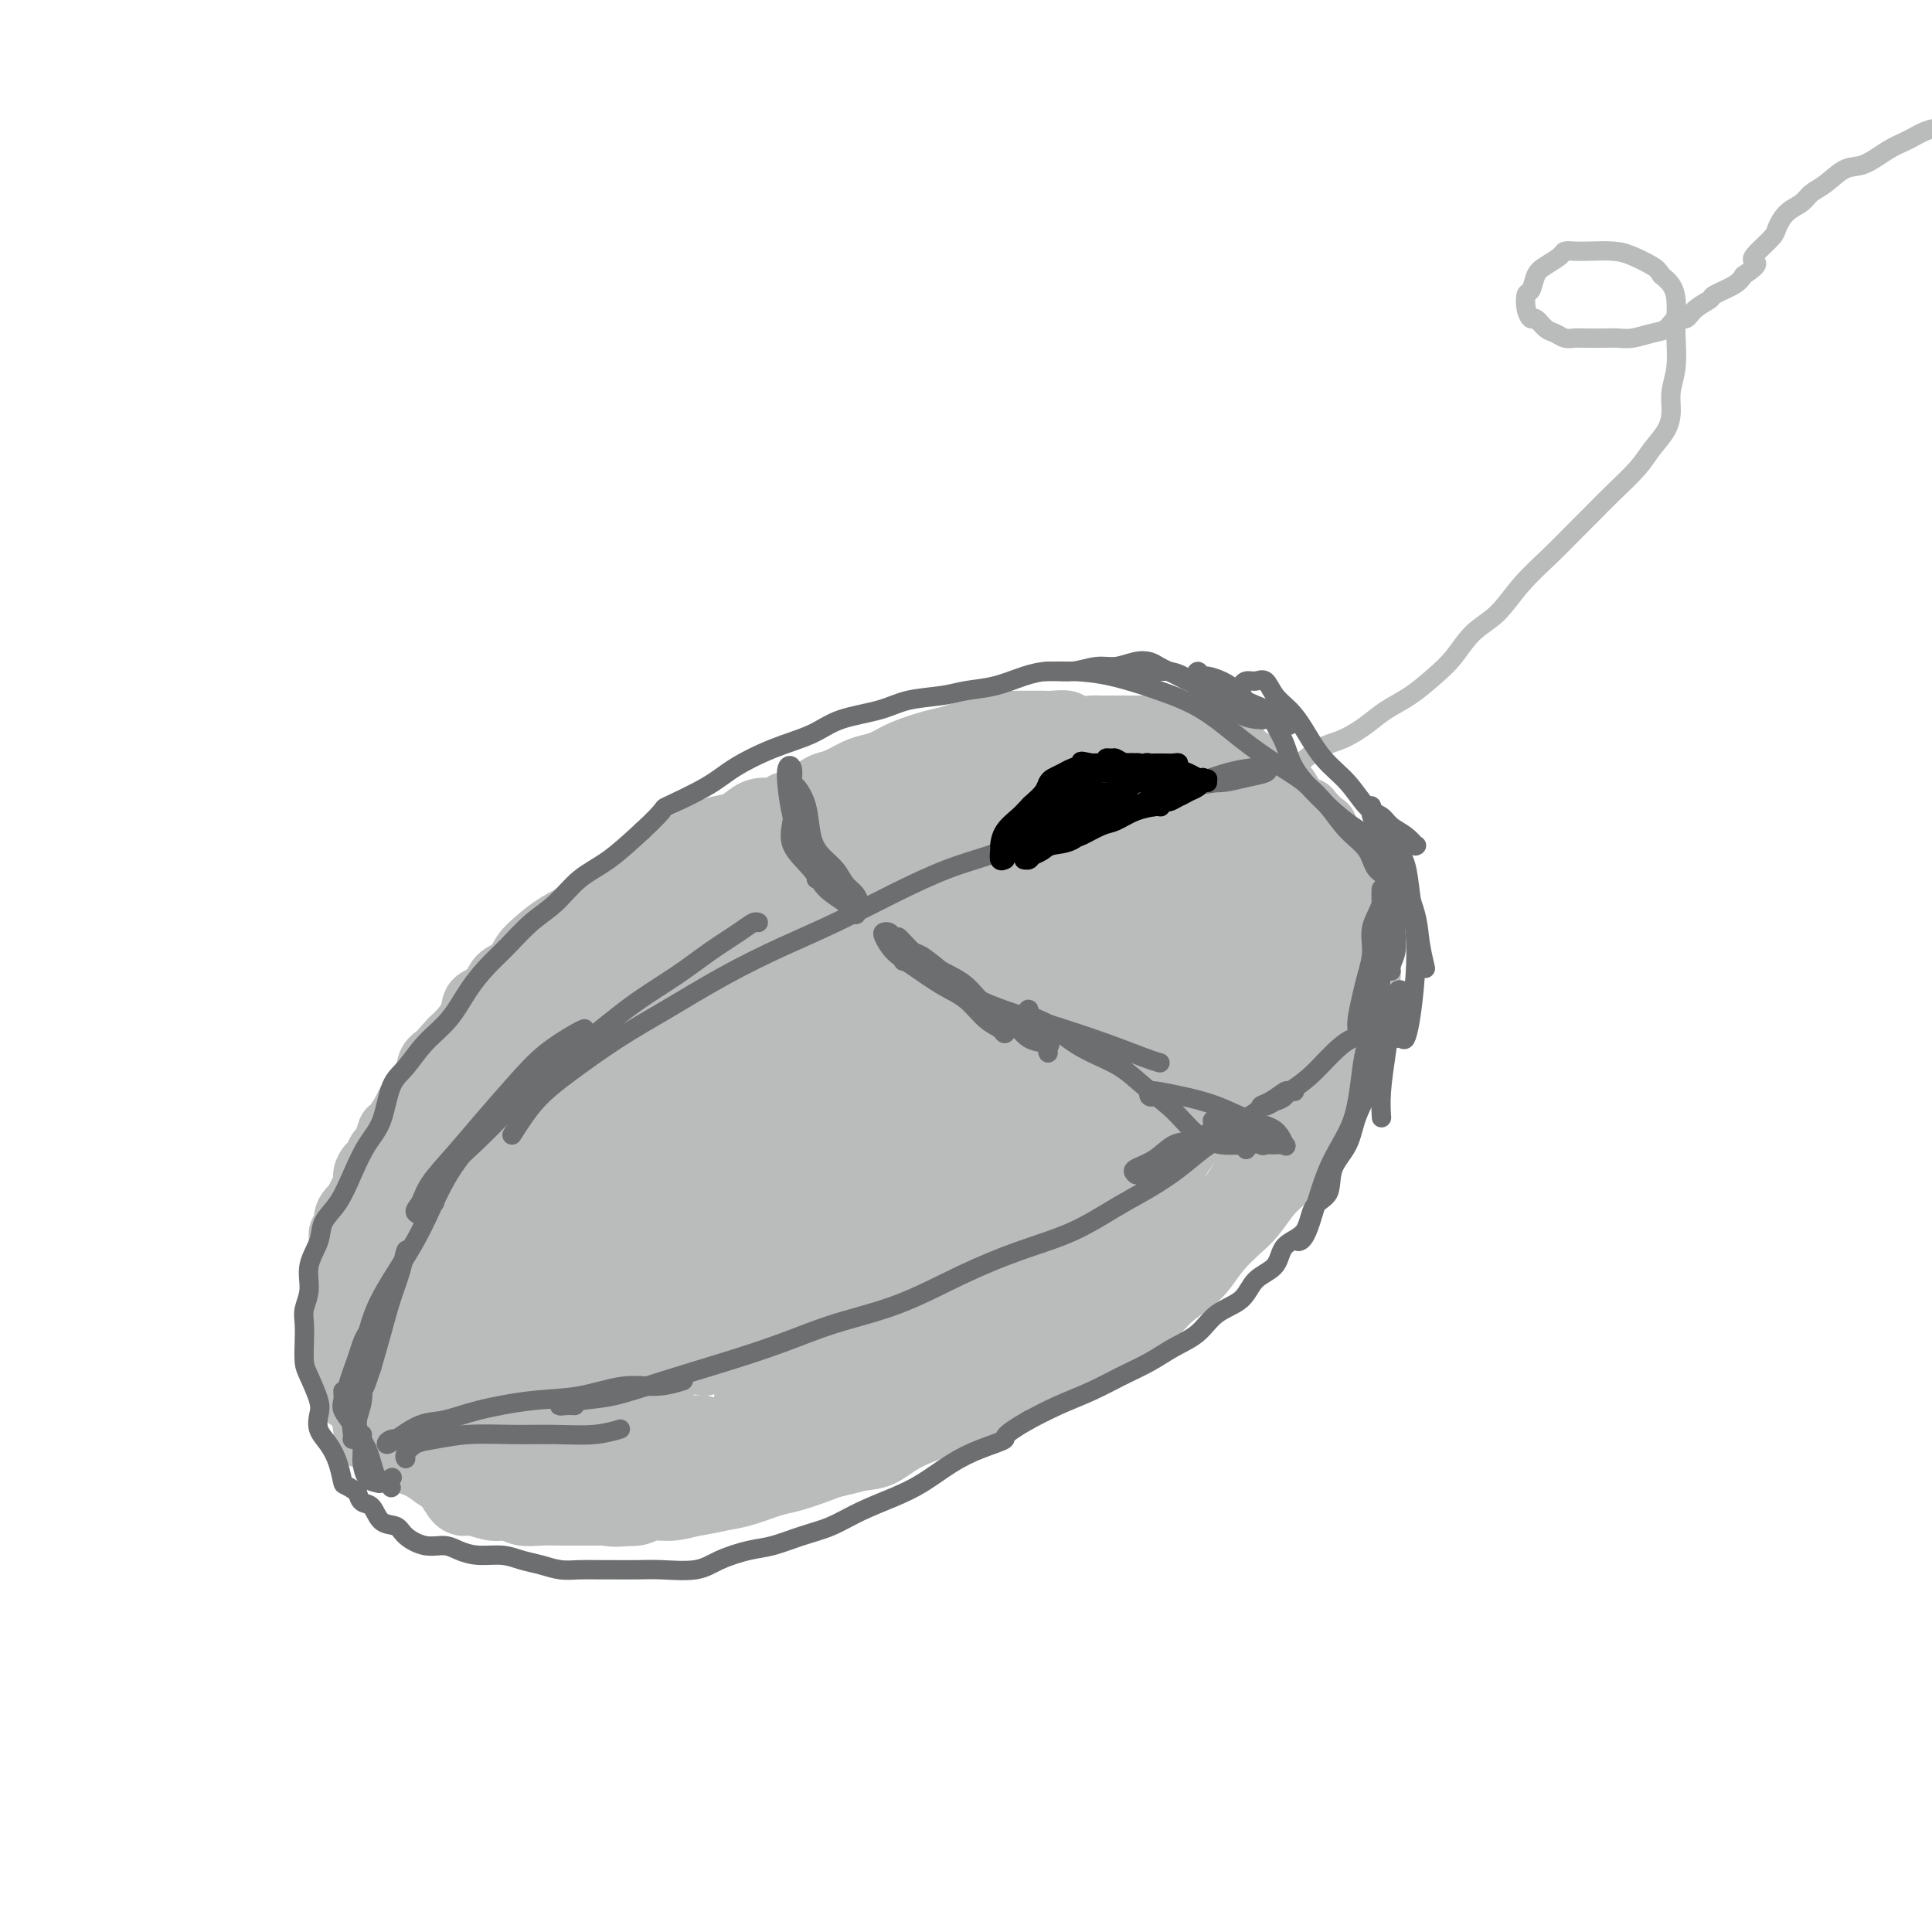 <svg viewBox='0 0 400 400' version='1.1' xmlns='http://www.w3.org/2000/svg' xmlns:xlink='http://www.w3.org/1999/xlink'><g fill='none' stroke='#BABBBB' stroke-width='12' stroke-linecap='round' stroke-linejoin='round'><path d='M110,292c-0.444,-0.087 -0.889,-0.175 -1,0c-0.111,0.175 0.110,0.611 0,1c-0.110,0.389 -0.551,0.731 -1,2c-0.449,1.269 -0.905,3.467 -1,5c-0.095,1.533 0.170,2.402 0,3c-0.170,0.598 -0.777,0.925 -1,1c-0.223,0.075 -0.063,-0.102 0,-1c0.063,-0.898 0.027,-2.516 0,-4c-0.027,-1.484 -0.046,-2.835 0,-4c0.046,-1.165 0.155,-2.143 0,-3c-0.155,-0.857 -0.576,-1.594 -1,-2c-0.424,-0.406 -0.853,-0.482 -1,0c-0.147,0.482 -0.012,1.521 0,3c0.012,1.479 -0.098,3.396 0,5c0.098,1.604 0.405,2.894 1,4c0.595,1.106 1.477,2.028 2,3c0.523,0.972 0.687,1.992 1,2c0.313,0.008 0.773,-0.998 1,-2c0.227,-1.002 0.220,-1.999 0,-3c-0.220,-1.001 -0.651,-2.004 -1,-3c-0.349,-0.996 -0.614,-1.985 -1,-3c-0.386,-1.015 -0.893,-2.057 -1,-3c-0.107,-0.943 0.184,-1.788 0,-2c-0.184,-0.212 -0.845,0.210 -1,1c-0.155,0.790 0.197,1.949 1,3c0.803,1.051 2.058,1.993 3,3c0.942,1.007 1.571,2.078 3,3c1.429,0.922 3.656,1.695 6,2c2.344,0.305 4.803,0.144 7,0c2.197,-0.144 4.130,-0.269 6,-1c1.870,-0.731 3.677,-2.066 5,-3c1.323,-0.934 2.161,-1.467 3,-2'/><path d='M139,297c1.295,-1.166 0.533,-1.581 0,-2c-0.533,-0.419 -0.836,-0.844 -2,-1c-1.164,-0.156 -3.190,-0.045 -4,0c-0.810,0.045 -0.405,0.022 0,0'/><path d='M119,298c-0.295,-0.069 -0.590,-0.138 -2,0c-1.410,0.138 -3.936,0.482 -6,1c-2.064,0.518 -3.666,1.210 -5,2c-1.334,0.790 -2.401,1.678 -3,2c-0.599,0.322 -0.732,0.079 -1,0c-0.268,-0.079 -0.673,0.005 0,0c0.673,-0.005 2.424,-0.099 4,0c1.576,0.099 2.977,0.391 5,0c2.023,-0.391 4.668,-1.467 7,-2c2.332,-0.533 4.351,-0.525 7,-1c2.649,-0.475 5.930,-1.434 9,-2c3.070,-0.566 5.931,-0.738 8,-1c2.069,-0.262 3.346,-0.615 4,-1c0.654,-0.385 0.685,-0.801 0,-1c-0.685,-0.199 -2.084,-0.181 -4,0c-1.916,0.181 -4.348,0.523 -7,1c-2.652,0.477 -5.525,1.087 -9,2c-3.475,0.913 -7.553,2.129 -11,3c-3.447,0.871 -6.264,1.396 -9,2c-2.736,0.604 -5.392,1.286 -7,2c-1.608,0.714 -2.168,1.459 -3,2c-0.832,0.541 -1.935,0.877 -2,1c-0.065,0.123 0.908,0.034 2,0c1.092,-0.034 2.304,-0.012 4,0c1.696,0.012 3.875,0.015 6,0c2.125,-0.015 4.196,-0.048 7,0c2.804,0.048 6.340,0.176 10,1c3.660,0.824 7.445,2.345 11,3c3.555,0.655 6.880,0.446 10,0c3.120,-0.446 6.034,-1.127 9,-2c2.966,-0.873 5.983,-1.936 9,-3'/><path d='M162,307c5.538,-1.137 5.383,-1.478 7,-2c1.617,-0.522 5.005,-1.224 8,-2c2.995,-0.776 5.597,-1.627 8,-3c2.403,-1.373 4.606,-3.267 7,-5c2.394,-1.733 4.979,-3.306 7,-5c2.021,-1.694 3.477,-3.509 5,-5c1.523,-1.491 3.113,-2.659 5,-4c1.887,-1.341 4.070,-2.854 6,-5c1.930,-2.146 3.608,-4.926 5,-7c1.392,-2.074 2.497,-3.442 4,-5c1.503,-1.558 3.403,-3.305 5,-5c1.597,-1.695 2.892,-3.338 4,-5c1.108,-1.662 2.029,-3.343 3,-5c0.971,-1.657 1.993,-3.288 3,-5c1.007,-1.712 1.999,-3.504 3,-5c1.001,-1.496 2.011,-2.696 3,-4c0.989,-1.304 1.957,-2.712 3,-4c1.043,-1.288 2.160,-2.456 3,-4c0.840,-1.544 1.402,-3.463 2,-5c0.598,-1.537 1.232,-2.694 2,-4c0.768,-1.306 1.670,-2.763 2,-4c0.330,-1.237 0.088,-2.253 0,-3c-0.088,-0.747 -0.023,-1.225 0,-2c0.023,-0.775 0.004,-1.847 0,-3c-0.004,-1.153 0.006,-2.388 0,-3c-0.006,-0.612 -0.029,-0.601 0,-1c0.029,-0.399 0.110,-1.209 0,-2c-0.110,-0.791 -0.411,-1.562 -1,-2c-0.589,-0.438 -1.466,-0.541 -2,-1c-0.534,-0.459 -0.724,-1.274 -1,-2c-0.276,-0.726 -0.638,-1.363 -1,-2'/><path d='M252,193c-1.416,-1.206 -2.455,-0.719 -3,-1c-0.545,-0.281 -0.594,-1.328 -1,-2c-0.406,-0.672 -1.167,-0.969 -2,-1c-0.833,-0.031 -1.736,0.203 -2,0c-0.264,-0.203 0.111,-0.843 0,-1c-0.111,-0.157 -0.707,0.168 -1,0c-0.293,-0.168 -0.282,-0.830 0,-1c0.282,-0.170 0.837,0.150 1,0c0.163,-0.150 -0.064,-0.772 0,-1c0.064,-0.228 0.421,-0.064 1,0c0.579,0.064 1.380,0.027 2,0c0.620,-0.027 1.058,-0.046 2,0c0.942,0.046 2.389,0.156 4,0c1.611,-0.156 3.387,-0.578 5,-1c1.613,-0.422 3.063,-0.844 4,-1c0.937,-0.156 1.361,-0.045 2,0c0.639,0.045 1.493,0.024 2,0c0.507,-0.024 0.669,-0.052 1,0c0.331,0.052 0.833,0.183 1,0c0.167,-0.183 0.000,-0.682 0,-1c-0.000,-0.318 0.166,-0.457 0,-1c-0.166,-0.543 -0.663,-1.491 -1,-2c-0.337,-0.509 -0.513,-0.580 -1,-1c-0.487,-0.420 -1.285,-1.190 -2,-2c-0.715,-0.810 -1.347,-1.660 -2,-2c-0.653,-0.340 -1.326,-0.170 -2,0'/><path d='M260,175c-1.499,-1.346 -1.248,-1.211 -1,-1c0.248,0.211 0.493,0.497 1,1c0.507,0.503 1.275,1.221 2,2c0.725,0.779 1.406,1.619 2,3c0.594,1.381 1.101,3.304 2,5c0.899,1.696 2.189,3.165 3,4c0.811,0.835 1.143,1.038 2,1c0.857,-0.038 2.240,-0.315 3,-1c0.760,-0.685 0.896,-1.778 1,-3c0.104,-1.222 0.175,-2.572 0,-4c-0.175,-1.428 -0.597,-2.934 -1,-4c-0.403,-1.066 -0.788,-1.692 -1,-3c-0.212,-1.308 -0.253,-3.297 0,-4c0.253,-0.703 0.799,-0.119 1,0c0.201,0.119 0.058,-0.226 0,0c-0.058,0.226 -0.030,1.024 0,2c0.030,0.976 0.064,2.131 0,3c-0.064,0.869 -0.224,1.453 0,2c0.224,0.547 0.831,1.055 1,1c0.169,-0.055 -0.102,-0.675 0,-1c0.102,-0.325 0.577,-0.355 1,0c0.423,0.355 0.796,1.095 1,2c0.204,0.905 0.240,1.976 0,4c-0.240,2.024 -0.756,5.002 -1,8c-0.244,2.998 -0.217,6.016 -1,10c-0.783,3.984 -2.375,8.934 -4,13c-1.625,4.066 -3.284,7.249 -5,11c-1.716,3.751 -3.490,8.072 -5,11c-1.510,2.928 -2.755,4.464 -4,6'/><path d='M257,243c-3.060,5.454 -3.711,5.090 -5,6c-1.289,0.910 -3.218,3.095 -5,5c-1.782,1.905 -3.417,3.528 -5,5c-1.583,1.472 -3.113,2.791 -5,4c-1.887,1.209 -4.131,2.308 -6,3c-1.869,0.692 -3.362,0.978 -5,2c-1.638,1.022 -3.420,2.781 -5,4c-1.580,1.219 -2.958,1.900 -5,3c-2.042,1.100 -4.748,2.619 -7,4c-2.252,1.381 -4.052,2.623 -6,4c-1.948,1.377 -4.046,2.889 -6,4c-1.954,1.111 -3.764,1.819 -6,3c-2.236,1.181 -4.896,2.833 -7,4c-2.104,1.167 -3.651,1.850 -6,3c-2.349,1.150 -5.501,2.769 -8,4c-2.499,1.231 -4.345,2.074 -7,3c-2.655,0.926 -6.120,1.933 -9,3c-2.880,1.067 -5.175,2.192 -8,3c-2.825,0.808 -6.180,1.299 -9,2c-2.820,0.701 -5.103,1.613 -7,2c-1.897,0.387 -3.406,0.248 -5,0c-1.594,-0.248 -3.272,-0.607 -5,-1c-1.728,-0.393 -3.505,-0.822 -5,-1c-1.495,-0.178 -2.707,-0.106 -4,0c-1.293,0.106 -2.668,0.245 -4,0c-1.332,-0.245 -2.621,-0.873 -4,-1c-1.379,-0.127 -2.847,0.248 -4,0c-1.153,-0.248 -1.989,-1.118 -3,-2c-1.011,-0.882 -2.195,-1.776 -3,-2c-0.805,-0.224 -1.230,0.222 -2,0c-0.770,-0.222 -1.885,-1.111 -3,-2'/><path d='M88,305c-2.062,-1.119 -1.719,-0.916 -2,-1c-0.281,-0.084 -1.188,-0.456 -2,-1c-0.812,-0.544 -1.528,-1.259 -2,-2c-0.472,-0.741 -0.698,-1.507 -1,-2c-0.302,-0.493 -0.679,-0.714 -1,-1c-0.321,-0.286 -0.587,-0.639 -1,-1c-0.413,-0.361 -0.974,-0.732 -1,-1c-0.026,-0.268 0.481,-0.434 1,0c0.519,0.434 1.049,1.466 2,2c0.951,0.534 2.323,0.568 4,1c1.677,0.432 3.659,1.262 6,2c2.341,0.738 5.041,1.386 8,2c2.959,0.614 6.179,1.195 9,2c2.821,0.805 5.245,1.834 8,2c2.755,0.166 5.842,-0.532 9,-1c3.158,-0.468 6.386,-0.706 10,-1c3.614,-0.294 7.612,-0.643 11,-1c3.388,-0.357 6.165,-0.720 9,-1c2.835,-0.280 5.729,-0.476 9,-1c3.271,-0.524 6.919,-1.377 10,-2c3.081,-0.623 5.594,-1.014 8,-2c2.406,-0.986 4.706,-2.565 7,-4c2.294,-1.435 4.582,-2.727 7,-4c2.418,-1.273 4.967,-2.526 7,-4c2.033,-1.474 3.550,-3.168 6,-5c2.450,-1.832 5.832,-3.800 8,-6c2.168,-2.200 3.122,-4.631 5,-7c1.878,-2.369 4.679,-4.677 7,-7c2.321,-2.323 4.160,-4.662 6,-7'/><path d='M235,254c3.725,-4.253 4.037,-4.387 5,-6c0.963,-1.613 2.576,-4.707 4,-7c1.424,-2.293 2.658,-3.785 4,-6c1.342,-2.215 2.793,-5.154 4,-8c1.207,-2.846 2.169,-5.598 3,-8c0.831,-2.402 1.530,-4.455 2,-6c0.470,-1.545 0.711,-2.583 1,-4c0.289,-1.417 0.624,-3.213 1,-5c0.376,-1.787 0.791,-3.565 1,-5c0.209,-1.435 0.211,-2.528 0,-4c-0.211,-1.472 -0.634,-3.324 -1,-5c-0.366,-1.676 -0.676,-3.178 -1,-4c-0.324,-0.822 -0.664,-0.966 -1,-2c-0.336,-1.034 -0.668,-2.959 -1,-4c-0.332,-1.041 -0.664,-1.196 -1,-2c-0.336,-0.804 -0.674,-2.255 -1,-3c-0.326,-0.745 -0.638,-0.785 -1,-1c-0.362,-0.215 -0.773,-0.605 -1,-1c-0.227,-0.395 -0.269,-0.796 0,-1c0.269,-0.204 0.850,-0.210 1,0c0.150,0.210 -0.129,0.637 0,1c0.129,0.363 0.668,0.661 1,1c0.332,0.339 0.456,0.719 1,1c0.544,0.281 1.507,0.461 2,1c0.493,0.539 0.517,1.435 1,2c0.483,0.565 1.425,0.798 2,1c0.575,0.202 0.783,0.374 1,0c0.217,-0.374 0.443,-1.293 1,-2c0.557,-0.707 1.445,-1.202 2,-2c0.555,-0.798 0.778,-1.899 1,-3'/><path d='M265,172c0.505,-1.353 -0.232,-1.236 -1,-2c-0.768,-0.764 -1.568,-2.408 -2,-3c-0.432,-0.592 -0.498,-0.133 -1,0c-0.502,0.133 -1.441,-0.060 -2,0c-0.559,0.060 -0.738,0.373 -1,1c-0.262,0.627 -0.606,1.568 -1,3c-0.394,1.432 -0.838,3.354 -1,5c-0.162,1.646 -0.040,3.017 0,4c0.040,0.983 -0.000,1.578 0,2c0.000,0.422 0.041,0.671 0,1c-0.041,0.329 -0.163,0.737 -1,1c-0.837,0.263 -2.390,0.380 -4,1c-1.610,0.620 -3.277,1.742 -5,3c-1.723,1.258 -3.503,2.651 -6,4c-2.497,1.349 -5.711,2.654 -9,5c-3.289,2.346 -6.654,5.734 -10,9c-3.346,3.266 -6.672,6.411 -10,10c-3.328,3.589 -6.659,7.623 -10,11c-3.341,3.377 -6.691,6.096 -10,9c-3.309,2.904 -6.578,5.991 -10,9c-3.422,3.009 -6.998,5.940 -10,9c-3.002,3.060 -5.432,6.251 -8,9c-2.568,2.749 -5.276,5.058 -8,7c-2.724,1.942 -5.465,3.516 -8,5c-2.535,1.484 -4.864,2.876 -7,4c-2.136,1.124 -4.081,1.978 -6,3c-1.919,1.022 -3.813,2.212 -6,3c-2.187,0.788 -4.666,1.174 -7,2c-2.334,0.826 -4.524,2.093 -7,3c-2.476,0.907 -5.238,1.453 -8,2'/><path d='M106,292c-4.750,1.483 -5.625,1.690 -7,2c-1.375,0.310 -3.251,0.724 -5,1c-1.749,0.276 -3.373,0.415 -5,1c-1.627,0.585 -3.258,1.617 -5,2c-1.742,0.383 -3.594,0.116 -5,0c-1.406,-0.116 -2.366,-0.082 -3,0c-0.634,0.082 -0.943,0.211 -1,0c-0.057,-0.211 0.139,-0.763 0,-2c-0.139,-1.237 -0.614,-3.159 0,-5c0.614,-1.841 2.316,-3.600 4,-6c1.684,-2.400 3.351,-5.440 5,-8c1.649,-2.560 3.280,-4.638 5,-7c1.720,-2.362 3.528,-5.006 5,-7c1.472,-1.994 2.607,-3.336 3,-4c0.393,-0.664 0.045,-0.648 0,-1c-0.045,-0.352 0.212,-1.071 0,-1c-0.212,0.071 -0.894,0.930 -2,2c-1.106,1.070 -2.638,2.349 -4,4c-1.362,1.651 -2.555,3.673 -4,6c-1.445,2.327 -3.144,4.960 -5,7c-1.856,2.040 -3.870,3.487 -5,5c-1.130,1.513 -1.376,3.091 -2,4c-0.624,0.909 -1.626,1.148 -2,1c-0.374,-0.148 -0.119,-0.684 0,-1c0.119,-0.316 0.104,-0.411 0,-1c-0.104,-0.589 -0.295,-1.671 0,-3c0.295,-1.329 1.076,-2.906 2,-5c0.924,-2.094 1.990,-4.706 3,-7c1.010,-2.294 1.964,-4.272 3,-6c1.036,-1.728 2.153,-3.208 3,-4c0.847,-0.792 1.423,-0.896 2,-1'/><path d='M86,258c1.566,-2.135 -0.018,1.528 -1,4c-0.982,2.472 -1.362,3.752 -2,6c-0.638,2.248 -1.532,5.465 -3,8c-1.468,2.535 -3.508,4.390 -5,6c-1.492,1.610 -2.435,2.976 -3,3c-0.565,0.024 -0.750,-1.293 -1,-3c-0.250,-1.707 -0.563,-3.805 0,-6c0.563,-2.195 2.001,-4.488 3,-7c0.999,-2.512 1.558,-5.243 3,-9c1.442,-3.757 3.767,-8.542 7,-14c3.233,-5.458 7.376,-11.591 11,-16c3.624,-4.409 6.730,-7.094 10,-10c3.270,-2.906 6.702,-6.034 10,-9c3.298,-2.966 6.460,-5.771 10,-8c3.540,-2.229 7.458,-3.883 11,-6c3.542,-2.117 6.708,-4.698 10,-7c3.292,-2.302 6.709,-4.327 9,-6c2.291,-1.673 3.458,-2.995 5,-4c1.542,-1.005 3.461,-1.692 4,-2c0.539,-0.308 -0.302,-0.238 -1,0c-0.698,0.238 -1.252,0.644 -3,2c-1.748,1.356 -4.689,3.662 -8,6c-3.311,2.338 -6.992,4.708 -10,7c-3.008,2.292 -5.345,4.506 -9,7c-3.655,2.494 -8.629,5.268 -13,8c-4.371,2.732 -8.138,5.423 -11,7c-2.862,1.577 -4.819,2.041 -6,2c-1.181,-0.041 -1.587,-0.588 -2,-1c-0.413,-0.412 -0.832,-0.689 0,-2c0.832,-1.311 2.916,-3.655 5,-6'/><path d='M106,208c2.266,-2.150 5.430,-4.525 9,-7c3.570,-2.475 7.547,-5.052 12,-8c4.453,-2.948 9.382,-6.269 15,-9c5.618,-2.731 11.925,-4.872 18,-7c6.075,-2.128 11.920,-4.243 17,-6c5.080,-1.757 9.397,-3.157 14,-4c4.603,-0.843 9.492,-1.130 14,-2c4.508,-0.870 8.636,-2.323 12,-3c3.364,-0.677 5.963,-0.578 9,-1c3.037,-0.422 6.511,-1.367 9,-2c2.489,-0.633 3.994,-0.955 5,-1c1.006,-0.045 1.512,0.188 2,0c0.488,-0.188 0.958,-0.797 1,-1c0.042,-0.203 -0.345,-0.000 -1,0c-0.655,0.000 -1.577,-0.202 -3,0c-1.423,0.202 -3.347,0.807 -6,1c-2.653,0.193 -6.034,-0.025 -9,0c-2.966,0.025 -5.517,0.293 -9,1c-3.483,0.707 -7.896,1.854 -12,3c-4.104,1.146 -7.897,2.292 -11,3c-3.103,0.708 -5.514,0.979 -8,2c-2.486,1.021 -5.046,2.791 -7,4c-1.954,1.209 -3.300,1.859 -4,2c-0.700,0.141 -0.752,-0.225 0,-1c0.752,-0.775 2.310,-1.960 5,-3c2.690,-1.040 6.512,-1.934 10,-3c3.488,-1.066 6.642,-2.302 11,-3c4.358,-0.698 9.921,-0.857 16,-1c6.079,-0.143 12.675,-0.269 18,0c5.325,0.269 9.379,0.934 13,2c3.621,1.066 6.811,2.533 10,4'/><path d='M256,168c4.462,1.829 4.116,3.402 5,4c0.884,0.598 2.998,0.221 4,0c1.002,-0.221 0.892,-0.287 1,-1c0.108,-0.713 0.434,-2.074 0,-3c-0.434,-0.926 -1.627,-1.419 -4,-2c-2.373,-0.581 -5.925,-1.252 -9,-2c-3.075,-0.748 -5.674,-1.573 -9,-2c-3.326,-0.427 -7.380,-0.455 -12,0c-4.620,0.455 -9.807,1.392 -15,3c-5.193,1.608 -10.394,3.887 -16,7c-5.606,3.113 -11.618,7.061 -18,12c-6.382,4.939 -13.135,10.869 -20,17c-6.865,6.131 -13.841,12.463 -19,18c-5.159,5.537 -8.502,10.280 -11,14c-2.498,3.720 -4.151,6.416 -5,9c-0.849,2.584 -0.895,5.056 -1,6c-0.105,0.944 -0.271,0.360 1,-1c1.271,-1.360 3.977,-3.494 8,-7c4.023,-3.506 9.361,-8.382 14,-13c4.639,-4.618 8.578,-8.978 14,-14c5.422,-5.022 12.327,-10.705 18,-16c5.673,-5.295 10.116,-10.201 13,-14c2.884,-3.799 4.211,-6.490 5,-8c0.789,-1.510 1.039,-1.840 0,-2c-1.039,-0.160 -3.368,-0.149 -7,1c-3.632,1.149 -8.568,3.437 -14,6c-5.432,2.563 -11.362,5.402 -18,9c-6.638,3.598 -13.986,7.954 -21,14c-7.014,6.046 -13.696,13.782 -20,21c-6.304,7.218 -12.230,13.920 -16,19c-3.770,5.080 -5.385,8.540 -7,12'/><path d='M97,255c-6.944,9.018 -2.803,5.561 -1,4c1.803,-1.561 1.268,-1.228 3,-3c1.732,-1.772 5.732,-5.648 10,-10c4.268,-4.352 8.805,-9.179 14,-15c5.195,-5.821 11.050,-12.638 19,-20c7.950,-7.362 17.996,-15.271 27,-21c9.004,-5.729 16.967,-9.279 24,-12c7.033,-2.721 13.138,-4.612 18,-5c4.862,-0.388 8.483,0.726 11,2c2.517,1.274 3.930,2.706 4,6c0.070,3.294 -1.201,8.448 -4,14c-2.799,5.552 -7.124,11.500 -13,18c-5.876,6.500 -13.301,13.551 -22,21c-8.699,7.449 -18.672,15.294 -29,22c-10.328,6.706 -21.012,12.271 -30,16c-8.988,3.729 -16.282,5.622 -22,6c-5.718,0.378 -9.861,-0.758 -12,-3c-2.139,-2.242 -2.274,-5.590 -1,-10c1.274,-4.410 3.958,-9.881 9,-17c5.042,-7.119 12.442,-15.885 21,-24c8.558,-8.115 18.275,-15.580 28,-22c9.725,-6.420 19.457,-11.795 29,-16c9.543,-4.205 18.897,-7.240 26,-9c7.103,-1.760 11.955,-2.244 16,-1c4.045,1.244 7.282,4.217 8,8c0.718,3.783 -1.084,8.378 -4,14c-2.916,5.622 -6.947,12.272 -13,19c-6.053,6.728 -14.128,13.535 -23,20c-8.872,6.465 -18.543,12.587 -28,18c-9.457,5.413 -18.702,10.118 -26,13c-7.298,2.882 -12.649,3.941 -18,5'/><path d='M118,273c-8.734,2.786 -8.568,0.750 -9,-2c-0.432,-2.750 -1.462,-6.213 0,-11c1.462,-4.787 5.416,-10.897 11,-18c5.584,-7.103 12.798,-15.200 22,-23c9.202,-7.800 20.392,-15.304 31,-22c10.608,-6.696 20.634,-12.584 30,-17c9.366,-4.416 18.070,-7.359 25,-9c6.930,-1.641 12.084,-1.979 16,-1c3.916,0.979 6.594,3.275 7,7c0.406,3.725 -1.458,8.880 -5,15c-3.542,6.120 -8.761,13.207 -16,21c-7.239,7.793 -16.498,16.292 -27,25c-10.502,8.708 -22.246,17.623 -33,25c-10.754,7.377 -20.517,13.215 -29,18c-8.483,4.785 -15.687,8.517 -21,10c-5.313,1.483 -8.736,0.718 -11,-1c-2.264,-1.718 -3.371,-4.389 -3,-9c0.371,-4.611 2.218,-11.163 6,-19c3.782,-7.837 9.497,-16.961 17,-26c7.503,-9.039 16.793,-17.995 27,-26c10.207,-8.005 21.331,-15.061 32,-21c10.669,-5.939 20.883,-10.763 30,-14c9.117,-3.237 17.136,-4.889 23,-5c5.864,-0.111 9.572,1.318 12,4c2.428,2.682 3.576,6.618 2,12c-1.576,5.382 -5.877,12.211 -12,20c-6.123,7.789 -14.069,16.537 -23,25c-8.931,8.463 -18.848,16.639 -29,24c-10.152,7.361 -20.541,13.905 -30,19c-9.459,5.095 -17.988,8.741 -24,11c-6.012,2.259 -9.506,3.129 -13,4'/><path d='M124,289c-6.855,1.172 -5.493,-3.398 -4,-8c1.493,-4.602 3.118,-9.236 7,-16c3.882,-6.764 10.021,-15.657 17,-24c6.979,-8.343 14.796,-16.138 24,-23c9.204,-6.862 19.794,-12.793 29,-17c9.206,-4.207 17.027,-6.690 24,-8c6.973,-1.310 13.097,-1.449 17,0c3.903,1.449 5.584,4.484 6,9c0.416,4.516 -0.431,10.513 -4,17c-3.569,6.487 -9.858,13.465 -17,22c-7.142,8.535 -15.137,18.627 -24,27c-8.863,8.373 -18.595,15.027 -27,20c-8.405,4.973 -15.484,8.266 -21,10c-5.516,1.734 -9.470,1.910 -12,0c-2.530,-1.910 -3.637,-5.906 -2,-11c1.637,-5.094 6.016,-11.287 11,-18c4.984,-6.713 10.572,-13.948 18,-21c7.428,-7.052 16.697,-13.923 26,-20c9.303,-6.077 18.640,-11.361 27,-15c8.360,-3.639 15.744,-5.633 21,-6c5.256,-0.367 8.385,0.892 10,3c1.615,2.108 1.715,5.063 0,10c-1.715,4.937 -5.246,11.854 -11,19c-5.754,7.146 -13.731,14.520 -22,22c-8.269,7.480 -16.830,15.066 -25,20c-8.170,4.934 -15.949,7.217 -22,9c-6.051,1.783 -10.373,3.066 -13,3c-2.627,-0.066 -3.560,-1.482 -3,-5c0.560,-3.518 2.612,-9.140 6,-15c3.388,-5.860 8.111,-11.960 14,-18c5.889,-6.040 12.945,-12.020 20,-18'/><path d='M194,237c8.731,-8.200 13.559,-10.701 19,-13c5.441,-2.299 11.497,-4.398 16,-5c4.503,-0.602 7.454,0.292 9,2c1.546,1.708 1.686,4.228 0,8c-1.686,3.772 -5.198,8.796 -10,14c-4.802,5.204 -10.893,10.590 -18,16c-7.107,5.410 -15.231,10.845 -22,15c-6.769,4.155 -12.184,7.032 -16,9c-3.816,1.968 -6.033,3.028 -7,2c-0.967,-1.028 -0.683,-4.145 1,-8c1.683,-3.855 4.765,-8.450 9,-14c4.235,-5.550 9.623,-12.057 16,-19c6.377,-6.943 13.744,-14.323 20,-20c6.256,-5.677 11.401,-9.651 16,-12c4.599,-2.349 8.653,-3.073 11,-3c2.347,0.073 2.989,0.943 2,3c-0.989,2.057 -3.607,5.301 -7,9c-3.393,3.699 -7.560,7.852 -13,13c-5.440,5.148 -12.153,11.292 -19,16c-6.847,4.708 -13.829,7.981 -18,9c-4.171,1.019 -5.532,-0.215 -6,-2c-0.468,-1.785 -0.044,-4.123 2,-8c2.044,-3.877 5.708,-9.295 10,-15c4.292,-5.705 9.211,-11.696 15,-18c5.789,-6.304 12.447,-12.919 18,-18c5.553,-5.081 10.002,-8.628 13,-11c2.998,-2.372 4.547,-3.569 5,-4c0.453,-0.431 -0.188,-0.095 -2,1c-1.812,1.095 -4.796,2.949 -9,6c-4.204,3.051 -9.630,7.300 -16,12c-6.370,4.700 -13.685,9.850 -21,15'/><path d='M192,217c-11.724,8.952 -17.034,14.332 -22,20c-4.966,5.668 -9.589,11.625 -12,16c-2.411,4.375 -2.612,7.169 -2,9c0.612,1.831 2.035,2.699 5,2c2.965,-0.699 7.473,-2.965 12,-6c4.527,-3.035 9.075,-6.840 15,-12c5.925,-5.160 13.227,-11.677 20,-18c6.773,-6.323 13.018,-12.453 18,-18c4.982,-5.547 8.703,-10.511 11,-15c2.297,-4.489 3.170,-8.504 3,-11c-0.170,-2.496 -1.385,-3.474 -4,-4c-2.615,-0.526 -6.632,-0.601 -12,1c-5.368,1.601 -12.088,4.877 -19,8c-6.912,3.123 -14.018,6.094 -22,11c-7.982,4.906 -16.841,11.747 -25,19c-8.159,7.253 -15.617,14.919 -21,22c-5.383,7.081 -8.689,13.577 -10,18c-1.311,4.423 -0.626,6.772 1,8c1.626,1.228 4.195,1.335 8,0c3.805,-1.335 8.848,-4.112 15,-8c6.152,-3.888 13.412,-8.886 21,-15c7.588,-6.114 15.502,-13.344 23,-20c7.498,-6.656 14.578,-12.738 20,-18c5.422,-5.262 9.185,-9.705 11,-13c1.815,-3.295 1.683,-5.442 1,-7c-0.683,-1.558 -1.917,-2.527 -5,-2c-3.083,0.527 -8.014,2.550 -14,5c-5.986,2.450 -13.027,5.327 -20,9c-6.973,3.673 -13.877,8.143 -21,13c-7.123,4.857 -14.464,10.102 -21,16c-6.536,5.898 -12.268,12.449 -18,19'/><path d='M128,246c-4.840,6.044 -7.939,11.653 -10,16c-2.061,4.347 -3.083,7.433 -4,10c-0.917,2.567 -1.730,4.614 -2,6c-0.270,1.386 0.002,2.111 0,2c-0.002,-0.111 -0.278,-1.057 0,-3c0.278,-1.943 1.111,-4.883 3,-8c1.889,-3.117 4.833,-6.412 8,-11c3.167,-4.588 6.557,-10.470 11,-16c4.443,-5.530 9.937,-10.709 15,-14c5.063,-3.291 9.693,-4.694 13,-6c3.307,-1.306 5.289,-2.516 7,-2c1.711,0.516 3.149,2.759 3,5c-0.149,2.241 -1.886,4.479 -4,8c-2.114,3.521 -4.605,8.324 -9,13c-4.395,4.676 -10.695,9.225 -17,14c-6.305,4.775 -12.614,9.778 -18,13c-5.386,3.222 -9.848,4.665 -13,5c-3.152,0.335 -4.992,-0.437 -5,-2c-0.008,-1.563 1.817,-3.916 5,-8c3.183,-4.084 7.725,-9.900 13,-16c5.275,-6.100 11.282,-12.483 19,-19c7.718,-6.517 17.147,-13.169 25,-19c7.853,-5.831 14.130,-10.842 20,-14c5.870,-3.158 11.334,-4.464 14,-5c2.666,-0.536 2.534,-0.304 2,2c-0.534,2.304 -1.470,6.680 -5,12c-3.530,5.320 -9.653,11.586 -16,18c-6.347,6.414 -12.918,12.977 -21,19c-8.082,6.023 -17.676,11.506 -26,17c-8.324,5.494 -15.378,10.998 -20,14c-4.622,3.002 -6.811,3.501 -9,4'/><path d='M107,281c-8.930,4.831 -3.755,-0.593 0,-5c3.755,-4.407 6.089,-7.797 10,-13c3.911,-5.203 9.399,-12.220 16,-19c6.601,-6.780 14.313,-13.324 22,-20c7.687,-6.676 15.347,-13.483 21,-18c5.653,-4.517 9.298,-6.742 12,-8c2.702,-1.258 4.462,-1.549 5,-1c0.538,0.549 -0.145,1.938 -3,5c-2.855,3.062 -7.883,7.795 -13,13c-5.117,5.205 -10.323,10.880 -18,18c-7.677,7.120 -17.825,15.684 -26,22c-8.175,6.316 -14.377,10.384 -18,13c-3.623,2.616 -4.668,3.781 -5,4c-0.332,0.219 0.047,-0.507 3,-4c2.953,-3.493 8.479,-9.753 15,-16c6.521,-6.247 14.036,-12.480 23,-20c8.964,-7.520 19.376,-16.326 28,-23c8.624,-6.674 15.461,-11.215 21,-14c5.539,-2.785 9.780,-3.812 12,-4c2.220,-0.188 2.420,0.465 1,3c-1.420,2.535 -4.459,6.952 -9,12c-4.541,5.048 -10.583,10.728 -13,13c-2.417,2.272 -1.208,1.136 0,0'/><path d='M134,239c-0.201,-0.296 -0.403,-0.593 0,-2c0.403,-1.407 1.410,-3.926 2,-6c0.590,-2.074 0.762,-3.704 1,-5c0.238,-1.296 0.544,-2.257 0,-2c-0.544,0.257 -1.936,1.732 -4,4c-2.064,2.268 -4.801,5.328 -8,9c-3.199,3.672 -6.862,7.954 -10,12c-3.138,4.046 -5.751,7.855 -8,10c-2.249,2.145 -4.133,2.626 -5,2c-0.867,-0.626 -0.717,-2.360 0,-5c0.717,-2.640 2.001,-6.186 4,-10c1.999,-3.814 4.712,-7.895 7,-12c2.288,-4.105 4.149,-8.235 5,-11c0.851,-2.765 0.692,-4.166 0,-5c-0.692,-0.834 -1.916,-1.102 -4,0c-2.084,1.102 -5.027,3.573 -8,7c-2.973,3.427 -5.977,7.809 -9,13c-3.023,5.191 -6.066,11.191 -9,17c-2.934,5.809 -5.760,11.427 -7,15c-1.240,3.573 -0.895,5.102 -1,6c-0.105,0.898 -0.659,1.164 0,0c0.659,-1.164 2.532,-3.757 5,-7c2.468,-3.243 5.533,-7.135 8,-11c2.467,-3.865 4.338,-7.703 6,-12c1.662,-4.297 3.114,-9.054 4,-12c0.886,-2.946 1.204,-4.080 1,-5c-0.204,-0.920 -0.930,-1.626 -2,-1c-1.070,0.626 -2.483,2.585 -4,5c-1.517,2.415 -3.139,5.287 -5,9c-1.861,3.713 -3.963,8.269 -6,12c-2.037,3.731 -4.011,6.637 -5,8c-0.989,1.363 -0.995,1.181 -1,1'/><path d='M81,263c-2.524,4.726 -0.335,1.541 1,-1c1.335,-2.541 1.816,-4.437 3,-7c1.184,-2.563 3.071,-5.792 5,-9c1.929,-3.208 3.901,-6.394 6,-10c2.099,-3.606 4.326,-7.633 6,-10c1.674,-2.367 2.795,-3.075 4,-4c1.205,-0.925 2.493,-2.067 3,-3c0.507,-0.933 0.233,-1.656 0,-2c-0.233,-0.344 -0.424,-0.308 -1,1c-0.576,1.308 -1.535,3.887 -3,6c-1.465,2.113 -3.434,3.761 -5,6c-1.566,2.239 -2.728,5.070 -4,7c-1.272,1.930 -2.655,2.961 -4,5c-1.345,2.039 -2.651,5.088 -4,8c-1.349,2.912 -2.742,5.687 -4,8c-1.258,2.313 -2.383,4.165 -3,6c-0.617,1.835 -0.728,3.655 -1,5c-0.272,1.345 -0.707,2.217 -1,3c-0.293,0.783 -0.445,1.478 -1,2c-0.555,0.522 -1.511,0.870 -2,2c-0.489,1.130 -0.509,3.040 -1,4c-0.491,0.960 -1.452,0.970 -2,1c-0.548,0.030 -0.682,0.081 -1,0c-0.318,-0.081 -0.819,-0.292 -1,-1c-0.181,-0.708 -0.043,-1.911 0,-3c0.043,-1.089 -0.010,-2.065 0,-3c0.010,-0.935 0.083,-1.831 0,-3c-0.083,-1.169 -0.321,-2.612 0,-4c0.321,-1.388 1.202,-2.720 2,-4c0.798,-1.280 1.514,-2.509 2,-4c0.486,-1.491 0.743,-3.246 1,-5'/><path d='M76,254c1.361,-2.712 2.262,-2.993 3,-4c0.738,-1.007 1.311,-2.739 2,-4c0.689,-1.261 1.494,-2.052 2,-3c0.506,-0.948 0.713,-2.053 1,-3c0.287,-0.947 0.653,-1.734 1,-3c0.347,-1.266 0.674,-3.010 1,-4c0.326,-0.990 0.650,-1.228 1,-2c0.350,-0.772 0.726,-2.080 1,-3c0.274,-0.920 0.444,-1.454 1,-2c0.556,-0.546 1.496,-1.105 2,-2c0.504,-0.895 0.572,-2.127 1,-3c0.428,-0.873 1.216,-1.388 2,-2c0.784,-0.612 1.564,-1.322 2,-2c0.436,-0.678 0.529,-1.326 1,-2c0.471,-0.674 1.319,-1.375 2,-2c0.681,-0.625 1.193,-1.174 2,-2c0.807,-0.826 1.907,-1.930 3,-3c1.093,-1.070 2.179,-2.107 3,-3c0.821,-0.893 1.378,-1.642 2,-2c0.622,-0.358 1.310,-0.326 2,-1c0.690,-0.674 1.380,-2.055 2,-3c0.620,-0.945 1.168,-1.453 2,-2c0.832,-0.547 1.949,-1.133 3,-2c1.051,-0.867 2.036,-2.014 3,-3c0.964,-0.986 1.909,-1.811 3,-3c1.091,-1.189 2.330,-2.742 4,-4c1.670,-1.258 3.771,-2.221 5,-3c1.229,-0.779 1.587,-1.374 2,-2c0.413,-0.626 0.880,-1.284 2,-2c1.120,-0.716 2.891,-1.490 4,-2c1.109,-0.510 1.554,-0.755 2,-1'/><path d='M143,175c3.031,-1.888 3.108,-1.608 4,-2c0.892,-0.392 2.598,-1.456 4,-2c1.402,-0.544 2.500,-0.570 4,-1c1.500,-0.430 3.401,-1.266 5,-2c1.599,-0.734 2.896,-1.366 4,-2c1.104,-0.634 2.014,-1.269 3,-2c0.986,-0.731 2.049,-1.557 3,-2c0.951,-0.443 1.792,-0.503 3,-1c1.208,-0.497 2.784,-1.432 4,-2c1.216,-0.568 2.072,-0.768 3,-1c0.928,-0.232 1.927,-0.496 3,-1c1.073,-0.504 2.219,-1.248 4,-2c1.781,-0.752 4.196,-1.512 6,-2c1.804,-0.488 2.997,-0.705 4,-1c1.003,-0.295 1.815,-0.667 3,-1c1.185,-0.333 2.741,-0.625 4,-1c1.259,-0.375 2.220,-0.833 3,-1c0.780,-0.167 1.378,-0.045 2,0c0.622,0.045 1.268,0.012 2,0c0.732,-0.012 1.551,-0.004 2,0c0.449,0.004 0.528,0.005 1,0c0.472,-0.005 1.338,-0.015 2,0c0.662,0.015 1.120,0.057 2,0c0.880,-0.057 2.180,-0.211 3,0c0.820,0.211 1.159,0.789 2,1c0.841,0.211 2.183,0.057 3,0c0.817,-0.057 1.108,-0.015 2,0c0.892,0.015 2.383,0.004 3,0c0.617,-0.004 0.358,-0.001 1,0c0.642,0.001 2.183,0.000 3,0c0.817,-0.000 0.908,-0.000 1,0'/><path d='M236,150c4.882,0.090 2.587,-0.186 2,0c-0.587,0.186 0.533,0.833 1,1c0.467,0.167 0.282,-0.148 1,0c0.718,0.148 2.338,0.758 3,1c0.662,0.242 0.365,0.116 1,0c0.635,-0.116 2.200,-0.223 3,0c0.800,0.223 0.833,0.777 1,1c0.167,0.223 0.469,0.116 1,0c0.531,-0.116 1.292,-0.240 2,0c0.708,0.240 1.364,0.843 2,1c0.636,0.157 1.254,-0.132 2,0c0.746,0.132 1.621,0.687 2,1c0.379,0.313 0.261,0.386 1,1c0.739,0.614 2.333,1.769 3,2c0.667,0.231 0.406,-0.460 1,0c0.594,0.460 2.042,2.073 3,3c0.958,0.927 1.426,1.170 2,2c0.574,0.830 1.254,2.249 2,3c0.746,0.751 1.558,0.835 2,1c0.442,0.165 0.514,0.412 1,1c0.486,0.588 1.387,1.519 2,2c0.613,0.481 0.938,0.514 1,1c0.062,0.486 -0.138,1.424 0,2c0.138,0.576 0.616,0.788 1,1c0.384,0.212 0.676,0.422 1,1c0.324,0.578 0.682,1.523 1,2c0.318,0.477 0.596,0.484 1,1c0.404,0.516 0.933,1.540 1,2c0.067,0.460 -0.328,0.355 0,1c0.328,0.645 1.379,2.042 2,3c0.621,0.958 0.810,1.479 1,2'/><path d='M283,186c3.011,4.337 1.539,2.679 1,3c-0.539,0.321 -0.145,2.621 0,4c0.145,1.379 0.041,1.838 0,3c-0.041,1.162 -0.018,3.027 0,4c0.018,0.973 0.030,1.055 0,2c-0.030,0.945 -0.101,2.753 0,4c0.101,1.247 0.375,1.932 0,3c-0.375,1.068 -1.400,2.519 -2,4c-0.600,1.481 -0.775,2.991 -1,4c-0.225,1.009 -0.501,1.518 -1,3c-0.499,1.482 -1.220,3.936 -2,6c-0.780,2.064 -1.619,3.739 -2,5c-0.381,1.261 -0.303,2.107 -1,3c-0.697,0.893 -2.168,1.832 -3,3c-0.832,1.168 -1.026,2.566 -2,4c-0.974,1.434 -2.729,2.904 -4,4c-1.271,1.096 -2.059,1.819 -3,3c-0.941,1.181 -2.036,2.819 -3,4c-0.964,1.181 -1.798,1.905 -3,3c-1.202,1.095 -2.771,2.561 -4,4c-1.229,1.439 -2.116,2.850 -3,4c-0.884,1.150 -1.765,2.041 -3,3c-1.235,0.959 -2.825,1.988 -4,3c-1.175,1.012 -1.933,2.007 -3,3c-1.067,0.993 -2.441,1.985 -4,3c-1.559,1.015 -3.304,2.054 -5,3c-1.696,0.946 -3.344,1.798 -5,3c-1.656,1.202 -3.320,2.755 -5,4c-1.680,1.245 -3.375,2.181 -5,3c-1.625,0.819 -3.178,1.520 -5,2c-1.822,0.480 -3.911,0.740 -6,1'/><path d='M205,291c-2.568,1.059 -3.487,2.205 -5,3c-1.513,0.795 -3.620,1.238 -6,2c-2.380,0.762 -5.032,1.843 -7,3c-1.968,1.157 -3.252,2.389 -5,3c-1.748,0.611 -3.962,0.601 -6,1c-2.038,0.399 -3.902,1.206 -6,2c-2.098,0.794 -4.429,1.574 -6,2c-1.571,0.426 -2.380,0.496 -4,1c-1.620,0.504 -4.051,1.440 -6,2c-1.949,0.560 -3.416,0.742 -5,1c-1.584,0.258 -3.284,0.591 -5,1c-1.716,0.409 -3.449,0.894 -5,1c-1.551,0.106 -2.921,-0.168 -4,0c-1.079,0.168 -1.866,0.777 -3,1c-1.134,0.223 -2.613,0.059 -4,0c-1.387,-0.059 -2.682,-0.015 -4,0c-1.318,0.015 -2.660,-0.000 -4,0c-1.340,0.000 -2.678,0.015 -4,0c-1.322,-0.015 -2.627,-0.060 -4,0c-1.373,0.060 -2.815,0.227 -4,0c-1.185,-0.227 -2.113,-0.847 -3,-1c-0.887,-0.153 -1.732,0.159 -3,0c-1.268,-0.159 -2.959,-0.791 -4,-1c-1.041,-0.209 -1.434,0.006 -2,0c-0.566,-0.006 -1.306,-0.231 -2,-1c-0.694,-0.769 -1.341,-2.081 -2,-3c-0.659,-0.919 -1.328,-1.445 -2,-2c-0.672,-0.555 -1.345,-1.138 -2,-2c-0.655,-0.862 -1.292,-2.001 -2,-3c-0.708,-0.999 -1.488,-1.857 -2,-3c-0.512,-1.143 -0.756,-2.572 -1,-4'/><path d='M83,294c-1.877,-3.568 -1.071,-3.988 -1,-5c0.071,-1.012 -0.593,-2.616 -1,-4c-0.407,-1.384 -0.558,-2.550 0,-4c0.558,-1.450 1.823,-3.186 3,-5c1.177,-1.814 2.266,-3.707 3,-5c0.734,-1.293 1.115,-1.987 2,-3c0.885,-1.013 2.275,-2.345 3,-3c0.725,-0.655 0.784,-0.634 1,0c0.216,0.634 0.587,1.881 0,3c-0.587,1.119 -2.133,2.109 -3,4c-0.867,1.891 -1.056,4.683 -2,7c-0.944,2.317 -2.643,4.158 -4,6c-1.357,1.842 -2.372,3.684 -3,5c-0.628,1.316 -0.867,2.107 -1,2c-0.133,-0.107 -0.158,-1.110 0,-2c0.158,-0.890 0.501,-1.667 1,-3c0.499,-1.333 1.155,-3.223 2,-5c0.845,-1.777 1.881,-3.441 3,-5c1.119,-1.559 2.322,-3.013 3,-4c0.678,-0.987 0.831,-1.508 1,-1c0.169,0.508 0.354,2.044 0,4c-0.354,1.956 -1.246,4.333 -2,6c-0.754,1.667 -1.370,2.623 -2,4c-0.630,1.377 -1.276,3.173 -1,3c0.276,-0.173 1.472,-2.315 2,-4c0.528,-1.685 0.387,-2.913 1,-4c0.613,-1.087 1.979,-2.034 3,-3c1.021,-0.966 1.698,-1.952 2,-2c0.302,-0.048 0.229,0.844 0,2c-0.229,1.156 -0.615,2.578 -1,4'/><path d='M92,282c-0.497,1.709 -1.238,2.980 -2,4c-0.762,1.020 -1.545,1.789 -2,2c-0.455,0.211 -0.581,-0.135 0,-1c0.581,-0.865 1.870,-2.250 3,-4c1.130,-1.750 2.102,-3.866 3,-6c0.898,-2.134 1.721,-4.288 3,-6c1.279,-1.712 3.015,-2.984 4,-4c0.985,-1.016 1.219,-1.777 1,-1c-0.219,0.777 -0.891,3.093 -2,5c-1.109,1.907 -2.654,3.403 -4,5c-1.346,1.597 -2.494,3.293 -4,5c-1.506,1.707 -3.369,3.426 -4,4c-0.631,0.574 -0.029,0.002 0,-1c0.029,-1.002 -0.515,-2.435 0,-4c0.515,-1.565 2.090,-3.262 3,-5c0.910,-1.738 1.155,-3.519 2,-5c0.845,-1.481 2.291,-2.664 3,-4c0.709,-1.336 0.682,-2.826 1,-3c0.318,-0.174 0.980,0.968 1,3c0.020,2.032 -0.601,4.954 -1,8c-0.399,3.046 -0.574,6.215 -1,9c-0.426,2.785 -1.101,5.185 -1,7c0.101,1.815 0.977,3.043 2,4c1.023,0.957 2.191,1.641 4,1c1.809,-0.641 4.258,-2.606 7,-5c2.742,-2.394 5.775,-5.216 9,-8c3.225,-2.784 6.640,-5.531 10,-8c3.360,-2.469 6.663,-4.662 11,-7c4.337,-2.338 9.706,-4.822 15,-8c5.294,-3.178 10.513,-7.051 15,-9c4.487,-1.949 8.244,-1.975 12,-2'/><path d='M180,248c3.079,-0.657 4.775,-1.299 6,-1c1.225,0.299 1.979,1.538 2,3c0.021,1.462 -0.691,3.147 -2,5c-1.309,1.853 -3.214,3.875 -6,6c-2.786,2.125 -6.454,4.352 -10,7c-3.546,2.648 -6.970,5.715 -11,8c-4.030,2.285 -8.666,3.786 -11,5c-2.334,1.214 -2.368,2.139 -2,2c0.368,-0.139 1.136,-1.344 3,-3c1.864,-1.656 4.823,-3.764 8,-6c3.177,-2.236 6.571,-4.602 10,-7c3.429,-2.398 6.893,-4.829 11,-7c4.107,-2.171 8.857,-4.082 12,-5c3.143,-0.918 4.677,-0.844 6,-1c1.323,-0.156 2.433,-0.543 2,0c-0.433,0.543 -2.409,2.017 -5,4c-2.591,1.983 -5.797,4.477 -9,7c-3.203,2.523 -6.404,5.075 -10,8c-3.596,2.925 -7.589,6.222 -10,8c-2.411,1.778 -3.240,2.037 -3,2c0.240,-0.037 1.551,-0.371 3,-2c1.449,-1.629 3.038,-4.555 6,-7c2.962,-2.445 7.298,-4.410 11,-7c3.702,-2.590 6.771,-5.807 10,-8c3.229,-2.193 6.618,-3.363 9,-4c2.382,-0.637 3.757,-0.740 4,0c0.243,0.740 -0.648,2.323 -2,4c-1.352,1.677 -3.167,3.450 -6,6c-2.833,2.550 -6.686,5.879 -10,9c-3.314,3.121 -6.090,6.035 -9,8c-2.910,1.965 -5.955,2.983 -9,4'/><path d='M168,286c-1.649,0.554 -1.271,-0.063 0,-1c1.271,-0.937 3.436,-2.196 6,-4c2.564,-1.804 5.527,-4.154 9,-7c3.473,-2.846 7.457,-6.189 12,-10c4.543,-3.811 9.647,-8.090 15,-12c5.353,-3.910 10.957,-7.451 16,-11c5.043,-3.549 9.524,-7.105 13,-10c3.476,-2.895 5.946,-5.130 8,-7c2.054,-1.870 3.693,-3.377 5,-5c1.307,-1.623 2.283,-3.362 3,-5c0.717,-1.638 1.176,-3.175 2,-5c0.824,-1.825 2.014,-3.937 3,-6c0.986,-2.063 1.770,-4.076 2,-5c0.230,-0.924 -0.094,-0.758 0,-1c0.094,-0.242 0.605,-0.891 0,0c-0.605,0.891 -2.325,3.322 -3,5c-0.675,1.678 -0.305,2.603 0,4c0.305,1.397 0.543,3.264 1,5c0.457,1.736 1.132,3.340 2,4c0.868,0.660 1.930,0.376 3,-1c1.070,-1.376 2.147,-3.845 3,-6c0.853,-2.155 1.481,-3.997 2,-6c0.519,-2.003 0.929,-4.168 1,-6c0.071,-1.832 -0.196,-3.331 0,-4c0.196,-0.669 0.856,-0.508 1,0c0.144,0.508 -0.228,1.364 -1,3c-0.772,1.636 -1.944,4.052 -3,7c-1.056,2.948 -1.994,6.429 -3,9c-1.006,2.571 -2.078,4.231 -3,5c-0.922,0.769 -1.692,0.648 -2,0c-0.308,-0.648 -0.154,-1.824 0,-3'/><path d='M260,213c-0.024,-1.361 0.916,-3.263 2,-5c1.084,-1.737 2.312,-3.308 3,-5c0.688,-1.692 0.834,-3.505 1,-4c0.166,-0.495 0.350,0.329 0,2c-0.350,1.671 -1.234,4.190 -2,7c-0.766,2.810 -1.412,5.912 -3,9c-1.588,3.088 -4.116,6.164 -6,9c-1.884,2.836 -3.123,5.434 -4,7c-0.877,1.566 -1.392,2.101 -1,2c0.392,-0.101 1.691,-0.838 3,-3c1.309,-2.162 2.627,-5.747 4,-9c1.373,-3.253 2.801,-6.172 4,-10c1.199,-3.828 2.167,-8.564 3,-13c0.833,-4.436 1.529,-8.573 2,-11c0.471,-2.427 0.716,-3.145 0,-3c-0.716,0.145 -2.394,1.153 -4,3c-1.606,1.847 -3.138,4.534 -5,8c-1.862,3.466 -4.052,7.712 -6,12c-1.948,4.288 -3.655,8.620 -5,12c-1.345,3.380 -2.330,5.810 -3,7c-0.670,1.190 -1.027,1.140 -1,0c0.027,-1.140 0.438,-3.372 1,-6c0.562,-2.628 1.277,-5.653 2,-9c0.723,-3.347 1.456,-7.016 2,-11c0.544,-3.984 0.899,-8.284 1,-13c0.101,-4.716 -0.054,-9.848 0,-13c0.054,-3.152 0.316,-4.322 0,-5c-0.316,-0.678 -1.208,-0.862 -2,0c-0.792,0.862 -1.482,2.771 -2,5c-0.518,2.229 -0.862,4.780 -1,7c-0.138,2.220 -0.069,4.110 0,6'/><path d='M243,189c-0.129,2.810 0.049,3.337 0,3c-0.049,-0.337 -0.326,-1.536 -1,-3c-0.674,-1.464 -1.745,-3.192 -2,-5c-0.255,-1.808 0.306,-3.697 0,-6c-0.306,-2.303 -1.479,-5.021 -2,-7c-0.521,-1.979 -0.390,-3.219 -1,-4c-0.610,-0.781 -1.961,-1.102 -3,0c-1.039,1.102 -1.767,3.628 -3,6c-1.233,2.372 -2.973,4.591 -4,7c-1.027,2.409 -1.341,5.008 -2,7c-0.659,1.992 -1.662,3.377 -3,5c-1.338,1.623 -3.010,3.483 -5,5c-1.990,1.517 -4.299,2.690 -7,4c-2.701,1.310 -5.796,2.757 -9,4c-3.204,1.243 -6.519,2.282 -10,4c-3.481,1.718 -7.128,4.115 -11,6c-3.872,1.885 -7.971,3.257 -12,5c-4.029,1.743 -7.990,3.856 -12,6c-4.010,2.144 -8.071,4.319 -12,6c-3.929,1.681 -7.727,2.869 -11,4c-3.273,1.131 -6.021,2.204 -9,3c-2.979,0.796 -6.187,1.315 -8,2c-1.813,0.685 -2.230,1.535 -3,2c-0.770,0.465 -1.893,0.546 -3,1c-1.107,0.454 -2.197,1.281 -3,2c-0.803,0.719 -1.320,1.331 -2,2c-0.680,0.669 -1.522,1.396 -2,2c-0.478,0.604 -0.590,1.086 -1,2c-0.410,0.914 -1.117,2.261 -2,3c-0.883,0.739 -1.941,0.869 -3,1'/><path d='M97,256c-3.281,2.707 -1.982,1.973 -2,2c-0.018,0.027 -1.352,0.814 -2,1c-0.648,0.186 -0.611,-0.230 -1,0c-0.389,0.230 -1.204,1.106 -2,2c-0.796,0.894 -1.573,1.805 -2,3c-0.427,1.195 -0.505,2.672 -1,4c-0.495,1.328 -1.408,2.505 -2,4c-0.592,1.495 -0.863,3.307 -1,5c-0.137,1.693 -0.138,3.265 0,5c0.138,1.735 0.416,3.632 1,5c0.584,1.368 1.473,2.209 2,3c0.527,0.791 0.692,1.534 1,2c0.308,0.466 0.760,0.654 1,1c0.240,0.346 0.268,0.848 0,1c-0.268,0.152 -0.832,-0.048 -1,0c-0.168,0.048 0.060,0.344 0,0c-0.060,-0.344 -0.409,-1.329 -1,-2c-0.591,-0.671 -1.424,-1.029 -2,-2c-0.576,-0.971 -0.896,-2.557 -1,-4c-0.104,-1.443 0.008,-2.744 0,-5c-0.008,-2.256 -0.137,-5.468 0,-9c0.137,-3.532 0.539,-7.383 2,-11c1.461,-3.617 3.980,-7.000 6,-11c2.020,-4.000 3.540,-8.616 6,-13c2.460,-4.384 5.861,-8.536 9,-13c3.139,-4.464 6.018,-9.240 9,-13c2.982,-3.760 6.067,-6.503 9,-9c2.933,-2.497 5.713,-4.749 8,-7c2.287,-2.251 4.082,-4.500 6,-7c1.918,-2.500 3.959,-5.250 6,-8'/><path d='M145,180c5.665,-5.771 5.328,-4.698 6,-5c0.672,-0.302 2.353,-1.979 4,-3c1.647,-1.021 3.261,-1.385 4,-2c0.739,-0.615 0.603,-1.481 1,-2c0.397,-0.519 1.327,-0.689 2,-1c0.673,-0.311 1.089,-0.761 1,-1c-0.089,-0.239 -0.683,-0.267 -1,0c-0.317,0.267 -0.356,0.830 -1,1c-0.644,0.170 -1.894,-0.054 -3,0c-1.106,0.054 -2.070,0.384 -3,1c-0.930,0.616 -1.828,1.516 -3,2c-1.172,0.484 -2.620,0.552 -4,1c-1.380,0.448 -2.694,1.275 -4,2c-1.306,0.725 -2.604,1.349 -4,2c-1.396,0.651 -2.891,1.328 -4,2c-1.109,0.672 -1.831,1.338 -3,2c-1.169,0.662 -2.784,1.321 -4,2c-1.216,0.679 -2.033,1.378 -3,2c-0.967,0.622 -2.083,1.166 -3,2c-0.917,0.834 -1.634,1.957 -3,3c-1.366,1.043 -3.381,2.008 -5,3c-1.619,0.992 -2.841,2.013 -4,3c-1.159,0.987 -2.255,1.940 -3,3c-0.745,1.060 -1.140,2.226 -2,3c-0.860,0.774 -2.184,1.156 -3,2c-0.816,0.844 -1.125,2.152 -2,3c-0.875,0.848 -2.317,1.238 -3,2c-0.683,0.762 -0.607,1.898 -1,3c-0.393,1.102 -1.255,2.172 -2,3c-0.745,0.828 -1.372,1.414 -2,2'/><path d='M93,215c-4.990,5.300 -2.463,3.552 -2,3c0.463,-0.552 -1.136,0.094 -2,1c-0.864,0.906 -0.991,2.074 -1,3c-0.009,0.926 0.101,1.612 0,2c-0.101,0.388 -0.412,0.479 -1,1c-0.588,0.521 -1.453,1.471 -2,2c-0.547,0.529 -0.777,0.636 -1,1c-0.223,0.364 -0.441,0.985 -1,2c-0.559,1.015 -1.459,2.422 -2,3c-0.541,0.578 -0.722,0.325 -1,1c-0.278,0.675 -0.653,2.278 -1,3c-0.347,0.722 -0.667,0.564 -1,1c-0.333,0.436 -0.681,1.468 -1,2c-0.319,0.532 -0.610,0.566 -1,1c-0.390,0.434 -0.878,1.267 -1,2c-0.122,0.733 0.121,1.365 0,2c-0.121,0.635 -0.606,1.273 -1,2c-0.394,0.727 -0.698,1.542 -1,2c-0.302,0.458 -0.603,0.560 -1,1c-0.397,0.440 -0.891,1.220 -1,2c-0.109,0.780 0.167,1.560 0,2c-0.167,0.440 -0.777,0.540 -1,1c-0.223,0.460 -0.060,1.282 0,2c0.060,0.718 0.016,1.333 0,2c-0.016,0.667 -0.004,1.386 0,2c0.004,0.614 0.001,1.123 0,2c-0.001,0.877 -0.000,2.122 0,3c0.000,0.878 0.000,1.390 0,2c-0.000,0.610 -0.000,1.318 0,2c0.000,0.682 0.000,1.338 0,2c-0.000,0.662 -0.000,1.331 0,2'/><path d='M70,274c-0.309,4.014 -0.083,2.049 0,2c0.083,-0.049 0.021,1.817 0,3c-0.021,1.183 -0.002,1.682 0,2c0.002,0.318 -0.014,0.456 0,1c0.014,0.544 0.059,1.495 0,2c-0.059,0.505 -0.223,0.565 0,1c0.223,0.435 0.834,1.247 1,2c0.166,0.753 -0.111,1.447 0,2c0.111,0.553 0.611,0.964 1,1c0.389,0.036 0.666,-0.303 1,0c0.334,0.303 0.723,1.247 1,2c0.277,0.753 0.440,1.315 1,2c0.560,0.685 1.515,1.493 2,2c0.485,0.507 0.500,0.712 1,1c0.500,0.288 1.485,0.659 2,1c0.515,0.341 0.561,0.651 1,1c0.439,0.349 1.272,0.737 2,1c0.728,0.263 1.350,0.400 2,1c0.650,0.600 1.329,1.663 2,2c0.671,0.337 1.335,-0.053 2,0c0.665,0.053 1.332,0.551 2,1c0.668,0.449 1.337,0.851 2,1c0.663,0.149 1.321,0.044 2,0c0.679,-0.044 1.378,-0.027 2,0c0.622,0.027 1.166,0.064 2,0c0.834,-0.064 1.959,-0.227 3,0c1.041,0.227 2.000,0.845 3,1c1.000,0.155 2.041,-0.154 3,0c0.959,0.154 1.835,0.772 3,1c1.165,0.228 2.619,0.065 4,0c1.381,-0.065 2.691,-0.033 4,0'/><path d='M119,307c5.438,0.610 3.033,0.135 3,0c-0.033,-0.135 2.306,0.069 4,0c1.694,-0.069 2.742,-0.413 4,-1c1.258,-0.587 2.727,-1.417 4,-2c1.273,-0.583 2.351,-0.917 4,-1c1.649,-0.083 3.870,0.086 6,0c2.130,-0.086 4.169,-0.426 6,-1c1.831,-0.574 3.454,-1.380 5,-2c1.546,-0.620 3.016,-1.052 5,-2c1.984,-0.948 4.483,-2.412 7,-4c2.517,-1.588 5.053,-3.301 8,-5c2.947,-1.699 6.305,-3.383 10,-5c3.695,-1.617 7.725,-3.166 10,-4c2.275,-0.834 2.793,-0.953 3,-1c0.207,-0.047 0.104,-0.024 0,0'/></g>
<g fill='none' stroke='#BABBBB' stroke-width='4' stroke-linecap='round' stroke-linejoin='round'><path d='M257,167c-0.018,-0.366 -0.036,-0.731 0,-1c0.036,-0.269 0.127,-0.441 0,-1c-0.127,-0.559 -0.471,-1.505 0,-2c0.471,-0.495 1.759,-0.541 3,-1c1.241,-0.459 2.436,-1.333 4,-2c1.564,-0.667 3.498,-1.126 5,-2c1.502,-0.874 2.571,-2.161 4,-3c1.429,-0.839 3.218,-1.228 5,-2c1.782,-0.772 3.558,-1.927 5,-3c1.442,-1.073 2.551,-2.065 4,-3c1.449,-0.935 3.237,-1.812 5,-3c1.763,-1.188 3.502,-2.686 5,-4c1.498,-1.314 2.756,-2.444 4,-4c1.244,-1.556 2.475,-3.539 4,-5c1.525,-1.461 3.345,-2.400 5,-4c1.655,-1.600 3.144,-3.862 5,-6c1.856,-2.138 4.079,-4.154 6,-6c1.921,-1.846 3.539,-3.522 5,-5c1.461,-1.478 2.766,-2.758 4,-4c1.234,-1.242 2.398,-2.446 4,-4c1.602,-1.554 3.644,-3.457 5,-5c1.356,-1.543 2.027,-2.724 3,-4c0.973,-1.276 2.247,-2.645 3,-4c0.753,-1.355 0.986,-2.697 1,-4c0.014,-1.303 -0.192,-2.568 0,-4c0.192,-1.432 0.781,-3.031 1,-5c0.219,-1.969 0.067,-4.309 0,-6c-0.067,-1.691 -0.049,-2.731 0,-4c0.049,-1.269 0.129,-2.765 0,-4c-0.129,-1.235 -0.465,-2.210 -1,-3c-0.535,-0.790 -1.267,-1.395 -2,-2'/><path d='M344,57c-0.721,-1.121 -1.022,-1.425 -2,-2c-0.978,-0.575 -2.633,-1.423 -4,-2c-1.367,-0.577 -2.444,-0.885 -4,-1c-1.556,-0.115 -3.589,-0.039 -5,0c-1.411,0.039 -2.199,0.039 -3,0c-0.801,-0.039 -1.615,-0.119 -2,0c-0.385,0.119 -0.341,0.436 -1,1c-0.659,0.564 -2.020,1.376 -3,2c-0.980,0.624 -1.580,1.061 -2,2c-0.420,0.939 -0.660,2.379 -1,3c-0.340,0.621 -0.779,0.422 -1,1c-0.221,0.578 -0.225,1.933 0,3c0.225,1.067 0.679,1.845 1,2c0.321,0.155 0.509,-0.312 1,0c0.491,0.312 1.284,1.404 2,2c0.716,0.596 1.353,0.696 2,1c0.647,0.304 1.303,0.813 2,1c0.697,0.187 1.434,0.051 2,0c0.566,-0.051 0.959,-0.017 2,0c1.041,0.017 2.730,0.017 4,0c1.270,-0.017 2.122,-0.051 3,0c0.878,0.051 1.783,0.187 3,0c1.217,-0.187 2.747,-0.697 4,-1c1.253,-0.303 2.228,-0.400 3,-1c0.772,-0.600 1.342,-1.704 2,-2c0.658,-0.296 1.405,0.216 2,0c0.595,-0.216 1.038,-1.160 2,-2c0.962,-0.840 2.443,-1.576 3,-2c0.557,-0.424 0.188,-0.537 1,-1c0.812,-0.463 2.803,-1.275 4,-2c1.197,-0.725 1.598,-1.362 2,-2'/><path d='M361,57c3.996,-2.612 2.487,-2.643 2,-3c-0.487,-0.357 0.047,-1.040 1,-2c0.953,-0.960 2.324,-2.197 3,-3c0.676,-0.803 0.659,-1.172 1,-2c0.341,-0.828 1.042,-2.114 2,-3c0.958,-0.886 2.173,-1.373 3,-2c0.827,-0.627 1.267,-1.393 2,-2c0.733,-0.607 1.760,-1.054 3,-2c1.240,-0.946 2.695,-2.390 4,-3c1.305,-0.610 2.462,-0.386 4,-1c1.538,-0.614 3.456,-2.066 5,-3c1.544,-0.934 2.713,-1.349 4,-2c1.287,-0.651 2.691,-1.536 4,-2c1.309,-0.464 2.523,-0.506 4,-1c1.477,-0.494 3.216,-1.439 5,-2c1.784,-0.561 3.613,-0.739 5,-1c1.387,-0.261 2.330,-0.606 4,-1c1.670,-0.394 4.065,-0.837 6,-1c1.935,-0.163 3.410,-0.047 4,0c0.590,0.047 0.295,0.023 0,0'/><path d='M92,275c-2.196,-0.226 -4.393,-0.452 -5,-1c-0.607,-0.548 0.375,-1.417 1,-2c0.625,-0.583 0.893,-0.881 1,-1c0.107,-0.119 0.054,-0.060 0,0'/><path d='M96,284c0.422,0.311 0.844,0.622 1,1c0.156,0.378 0.044,0.822 0,1c-0.044,0.178 -0.022,0.089 0,0'/></g>
<g fill='none' stroke='#6D6E70' stroke-width='4' stroke-linecap='round' stroke-linejoin='round'><path d='M71,288c0.053,0.694 0.105,1.388 0,2c-0.105,0.612 -0.368,1.144 0,2c0.368,0.856 1.368,2.038 2,3c0.632,0.962 0.895,1.703 1,2c0.105,0.297 0.053,0.148 0,0'/><path d='M74,297c0.000,0.000 0.100,0.100 0.1,0.1'/><path d='M75,285c0.009,-0.947 0.017,-1.893 0,-2c-0.017,-0.107 -0.061,0.627 0,2c0.061,1.373 0.227,3.386 0,5c-0.227,1.614 -0.848,2.828 -1,4c-0.152,1.172 0.164,2.302 0,3c-0.164,0.698 -0.807,0.963 -1,1c-0.193,0.037 0.064,-0.152 0,-1c-0.064,-0.848 -0.449,-2.353 0,-4c0.449,-1.647 1.733,-3.436 2,-5c0.267,-1.564 -0.482,-2.901 0,-5c0.482,-2.099 2.194,-4.958 3,-7c0.806,-2.042 0.706,-3.267 1,-4c0.294,-0.733 0.980,-0.973 1,-1c0.020,-0.027 -0.628,0.160 -1,1c-0.372,0.840 -0.467,2.332 -1,4c-0.533,1.668 -1.504,3.513 -2,5c-0.496,1.487 -0.519,2.618 -1,4c-0.481,1.382 -1.421,3.015 -2,4c-0.579,0.985 -0.797,1.322 -1,1c-0.203,-0.322 -0.392,-1.303 0,-3c0.392,-1.697 1.366,-4.110 2,-6c0.634,-1.890 0.927,-3.255 2,-5c1.073,-1.745 2.926,-3.869 4,-6c1.074,-2.131 1.368,-4.271 2,-6c0.632,-1.729 1.603,-3.049 2,-4c0.397,-0.951 0.220,-1.534 0,-1c-0.220,0.534 -0.482,2.184 -1,4c-0.518,1.816 -1.293,3.797 -2,6c-0.707,2.203 -1.345,4.630 -2,7c-0.655,2.370 -1.328,4.685 -2,7'/><path d='M77,283c-1.478,4.595 -1.673,4.584 -2,5c-0.327,0.416 -0.785,1.259 -1,1c-0.215,-0.259 -0.187,-1.620 0,-3c0.187,-1.380 0.532,-2.778 1,-5c0.468,-2.222 1.059,-5.269 2,-8c0.941,-2.731 2.233,-5.148 4,-8c1.767,-2.852 4.008,-6.141 6,-10c1.992,-3.859 3.735,-8.288 6,-12c2.265,-3.712 5.050,-6.706 7,-9c1.950,-2.294 3.063,-3.887 4,-5c0.937,-1.113 1.696,-1.747 2,-2c0.304,-0.253 0.152,-0.127 0,0'/><path d='M88,252c0.249,0.075 0.498,0.150 0,0c-0.498,-0.150 -1.742,-0.525 -2,-1c-0.258,-0.475 0.471,-1.049 1,-2c0.529,-0.951 0.859,-2.280 2,-4c1.141,-1.720 3.093,-3.830 5,-6c1.907,-2.170 3.769,-4.399 6,-7c2.231,-2.601 4.833,-5.573 7,-8c2.167,-2.427 3.901,-4.310 6,-6c2.099,-1.690 4.565,-3.186 6,-4c1.435,-0.814 1.839,-0.947 2,-1c0.161,-0.053 0.081,-0.027 0,0'/><path d='M90,249c0.153,-0.773 0.306,-1.546 1,-3c0.694,-1.454 1.928,-3.590 3,-5c1.072,-1.410 1.980,-2.094 4,-4c2.020,-1.906 5.150,-5.033 8,-8c2.850,-2.967 5.418,-5.773 8,-8c2.582,-2.227 5.177,-3.874 8,-6c2.823,-2.126 5.873,-4.731 9,-7c3.127,-2.269 6.330,-4.202 9,-6c2.670,-1.798 4.807,-3.463 7,-5c2.193,-1.537 4.444,-2.948 6,-4c1.556,-1.052 2.419,-1.745 3,-2c0.581,-0.255 0.880,-0.073 1,0c0.120,0.073 0.060,0.036 0,0'/><path d='M106,235c1.563,-2.455 3.126,-4.910 5,-7c1.874,-2.090 4.058,-3.815 7,-6c2.942,-2.185 6.641,-4.830 10,-7c3.359,-2.170 6.379,-3.864 10,-6c3.621,-2.136 7.845,-4.715 12,-7c4.155,-2.285 8.243,-4.277 12,-6c3.757,-1.723 7.185,-3.176 11,-5c3.815,-1.824 8.017,-4.020 12,-6c3.983,-1.980 7.747,-3.746 11,-5c3.253,-1.254 5.996,-1.996 9,-3c3.004,-1.004 6.270,-2.270 8,-3c1.730,-0.730 1.923,-0.923 2,-1c0.077,-0.077 0.039,-0.039 0,0'/><path d='M169,182c0.350,-0.210 0.700,-0.420 1,0c0.300,0.420 0.550,1.469 1,2c0.450,0.531 1.099,0.542 2,1c0.901,0.458 2.053,1.361 3,2c0.947,0.639 1.688,1.013 2,1c0.312,-0.013 0.193,-0.415 0,-1c-0.193,-0.585 -0.461,-1.354 -1,-2c-0.539,-0.646 -1.348,-1.169 -2,-2c-0.652,-0.831 -1.148,-1.971 -2,-3c-0.852,-1.029 -2.060,-1.949 -3,-3c-0.940,-1.051 -1.611,-2.235 -2,-4c-0.389,-1.765 -0.496,-4.112 -1,-6c-0.504,-1.888 -1.407,-3.318 -2,-4c-0.593,-0.682 -0.878,-0.616 -1,0c-0.122,0.616 -0.081,1.782 0,3c0.081,1.218 0.203,2.490 0,4c-0.203,1.510 -0.730,3.259 0,5c0.730,1.741 2.719,3.474 4,5c1.281,1.526 1.855,2.846 3,4c1.145,1.154 2.862,2.143 4,3c1.138,0.857 1.697,1.584 2,2c0.303,0.416 0.348,0.522 0,0c-0.348,-0.522 -1.091,-1.670 -2,-3c-0.909,-1.330 -1.984,-2.841 -3,-4c-1.016,-1.159 -1.972,-1.968 -3,-3c-1.028,-1.032 -2.128,-2.289 -3,-4c-0.872,-1.711 -1.515,-3.876 -2,-6c-0.485,-2.124 -0.810,-4.209 -1,-6c-0.190,-1.791 -0.243,-3.290 0,-4c0.243,-0.710 0.784,-0.631 1,0c0.216,0.631 0.108,1.816 0,3'/><path d='M164,162c0.049,1.325 -0.327,3.139 0,5c0.327,1.861 1.357,3.770 2,5c0.643,1.230 0.898,1.780 1,2c0.102,0.220 0.051,0.110 0,0'/><path d='M191,198c-1.250,-0.417 -2.500,-0.833 -3,-1c-0.500,-0.167 -0.250,-0.083 0,0'/><path d='M186,194c0.225,0.203 0.450,0.406 1,1c0.550,0.594 1.424,1.580 2,2c0.576,0.420 0.855,0.273 2,1c1.145,0.727 3.155,2.329 5,4c1.845,1.671 3.526,3.412 5,5c1.474,1.588 2.740,3.024 4,4c1.260,0.976 2.512,1.492 3,2c0.488,0.508 0.212,1.008 0,1c-0.212,-0.008 -0.359,-0.523 -1,-1c-0.641,-0.477 -1.775,-0.917 -3,-2c-1.225,-1.083 -2.542,-2.808 -4,-4c-1.458,-1.192 -3.057,-1.850 -5,-3c-1.943,-1.150 -4.230,-2.792 -6,-4c-1.770,-1.208 -3.022,-1.982 -4,-3c-0.978,-1.018 -1.682,-2.281 -2,-3c-0.318,-0.719 -0.250,-0.895 0,-1c0.250,-0.105 0.680,-0.138 1,0c0.320,0.138 0.529,0.447 1,1c0.471,0.553 1.205,1.348 2,2c0.795,0.652 1.651,1.159 3,2c1.349,0.841 3.192,2.015 5,3c1.808,0.985 3.582,1.780 5,3c1.418,1.220 2.481,2.865 4,4c1.519,1.135 3.493,1.758 5,3c1.507,1.242 2.547,3.101 4,4c1.453,0.899 3.319,0.837 4,1c0.681,0.163 0.177,0.549 0,1c-0.177,0.451 -0.027,0.966 0,1c0.027,0.034 -0.070,-0.414 0,-1c0.070,-0.586 0.306,-1.310 0,-2c-0.306,-0.690 -1.153,-1.345 -2,-2'/><path d='M215,213c-0.776,-0.785 -1.717,-1.249 -2,-2c-0.283,-0.751 0.092,-1.790 0,-2c-0.092,-0.210 -0.650,0.407 0,1c0.650,0.593 2.510,1.161 4,2c1.490,0.839 2.610,1.948 4,3c1.390,1.052 3.049,2.046 5,3c1.951,0.954 4.195,1.867 6,3c1.805,1.133 3.173,2.486 5,4c1.827,1.514 4.115,3.190 6,5c1.885,1.810 3.367,3.753 5,5c1.633,1.247 3.417,1.798 5,2c1.583,0.202 2.965,0.054 4,0c1.035,-0.054 1.724,-0.016 2,0c0.276,0.016 0.138,0.008 0,0'/><path d='M228,169c1.093,-0.560 2.186,-1.120 4,-2c1.814,-0.880 4.349,-2.079 7,-3c2.651,-0.921 5.417,-1.564 8,-2c2.583,-0.436 4.983,-0.664 7,-1c2.017,-0.336 3.651,-0.781 5,-1c1.349,-0.219 2.415,-0.211 2,0c-0.415,0.211 -2.309,0.624 -4,1c-1.691,0.376 -3.180,0.713 -5,1c-1.820,0.287 -3.972,0.523 -6,1c-2.028,0.477 -3.933,1.194 -6,2c-2.067,0.806 -4.295,1.702 -6,2c-1.705,0.298 -2.887,-0.001 -3,0c-0.113,0.001 0.842,0.302 2,0c1.158,-0.302 2.518,-1.208 4,-2c1.482,-0.792 3.087,-1.469 5,-2c1.913,-0.531 4.132,-0.916 6,-1c1.868,-0.084 3.383,0.135 5,0c1.617,-0.135 3.337,-0.622 5,-1c1.663,-0.378 3.269,-0.645 4,-1c0.731,-0.355 0.585,-0.796 0,-1c-0.585,-0.204 -1.611,-0.170 -3,0c-1.389,0.170 -3.143,0.477 -5,1c-1.857,0.523 -3.817,1.264 -6,2c-2.183,0.736 -4.588,1.467 -6,2c-1.412,0.533 -1.832,0.866 -2,1c-0.168,0.134 -0.084,0.067 0,0'/><path d='M239,227c-0.391,0.108 -0.781,0.216 -1,0c-0.219,-0.216 -0.265,-0.755 0,-1c0.265,-0.245 0.841,-0.194 2,0c1.159,0.194 2.902,0.533 5,1c2.098,0.467 4.549,1.064 7,2c2.451,0.936 4.900,2.213 7,3c2.100,0.787 3.852,1.086 5,2c1.148,0.914 1.694,2.443 2,3c0.306,0.557 0.373,0.143 0,0c-0.373,-0.143 -1.187,-0.013 -2,0c-0.813,0.013 -1.624,-0.090 -2,0c-0.376,0.090 -0.316,0.373 -1,0c-0.684,-0.373 -2.113,-1.403 -3,-2c-0.887,-0.597 -1.232,-0.761 -2,-1c-0.768,-0.239 -1.961,-0.555 -3,-1c-1.039,-0.445 -1.926,-1.021 -2,-1c-0.074,0.021 0.664,0.637 1,1c0.336,0.363 0.269,0.473 1,1c0.731,0.527 2.259,1.472 3,2c0.741,0.528 0.696,0.639 1,1c0.304,0.361 0.958,0.973 1,1c0.042,0.027 -0.527,-0.531 -1,-1c-0.473,-0.469 -0.849,-0.848 -1,-1c-0.151,-0.152 -0.075,-0.076 0,0'/><path d='M187,199c0.930,0.209 1.859,0.418 3,1c1.141,0.582 2.493,1.535 5,3c2.507,1.465 6.168,3.440 10,5c3.832,1.560 7.836,2.705 12,4c4.164,1.295 8.487,2.739 12,4c3.513,1.261 6.215,2.340 8,3c1.785,0.660 2.653,0.903 3,1c0.347,0.097 0.174,0.049 0,0'/><path d='M84,302c-0.147,-0.218 -0.293,-0.437 0,-1c0.293,-0.563 1.026,-1.472 2,-2c0.974,-0.528 2.187,-0.676 4,-1c1.813,-0.324 4.224,-0.822 7,-1c2.776,-0.178 5.918,-0.034 9,0c3.082,0.034 6.104,-0.042 9,0c2.896,0.042 5.664,0.204 8,0c2.336,-0.204 4.239,-0.772 5,-1c0.761,-0.228 0.381,-0.114 0,0'/><path d='M84,298c-1.126,-0.121 -2.253,-0.241 -3,0c-0.747,0.241 -1.115,0.844 -1,1c0.115,0.156 0.712,-0.133 2,-1c1.288,-0.867 3.268,-2.311 5,-3c1.732,-0.689 3.217,-0.623 5,-1c1.783,-0.377 3.865,-1.196 7,-2c3.135,-0.804 7.324,-1.592 11,-2c3.676,-0.408 6.839,-0.435 10,-1c3.161,-0.565 6.322,-1.667 9,-2c2.678,-0.333 4.875,0.103 7,0c2.125,-0.103 4.179,-0.744 5,-1c0.821,-0.256 0.411,-0.128 0,0'/><path d='M119,291c-0.652,-0.027 -1.304,-0.054 -2,0c-0.696,0.054 -1.437,0.188 -1,0c0.437,-0.188 2.052,-0.699 4,-1c1.948,-0.301 4.230,-0.390 7,-1c2.770,-0.610 6.027,-1.739 10,-3c3.973,-1.261 8.662,-2.654 13,-4c4.338,-1.346 8.326,-2.646 12,-4c3.674,-1.354 7.035,-2.762 11,-4c3.965,-1.238 8.533,-2.305 13,-4c4.467,-1.695 8.833,-4.017 13,-6c4.167,-1.983 8.137,-3.625 12,-5c3.863,-1.375 7.621,-2.482 11,-4c3.379,-1.518 6.380,-3.445 9,-5c2.620,-1.555 4.860,-2.736 7,-4c2.140,-1.264 4.182,-2.612 6,-4c1.818,-1.388 3.413,-2.817 5,-4c1.587,-1.183 3.167,-2.119 4,-3c0.833,-0.881 0.919,-1.707 1,-2c0.081,-0.293 0.157,-0.053 0,0c-0.157,0.053 -0.547,-0.081 -1,0c-0.453,0.081 -0.970,0.379 -2,1c-1.030,0.621 -2.574,1.567 -4,2c-1.426,0.433 -2.735,0.352 -4,1c-1.265,0.648 -2.485,2.024 -4,3c-1.515,0.976 -3.326,1.551 -4,2c-0.674,0.449 -0.212,0.770 0,1c0.212,0.230 0.174,0.367 1,0c0.826,-0.367 2.517,-1.239 4,-2c1.483,-0.761 2.758,-1.410 4,-2c1.242,-0.590 2.450,-1.120 4,-2c1.550,-0.880 3.443,-2.108 5,-3c1.557,-0.892 2.779,-1.446 4,-2'/><path d='M257,232c4.234,-2.198 3.818,-2.694 4,-3c0.182,-0.306 0.960,-0.421 2,-1c1.040,-0.579 2.341,-1.620 3,-2c0.659,-0.380 0.676,-0.099 1,0c0.324,0.099 0.956,0.017 1,0c0.044,-0.017 -0.498,0.033 -1,0c-0.502,-0.033 -0.963,-0.148 -1,0c-0.037,0.148 0.349,0.559 0,1c-0.349,0.441 -1.434,0.912 -2,1c-0.566,0.088 -0.613,-0.205 -1,0c-0.387,0.205 -1.116,0.909 -1,1c0.116,0.091 1.076,-0.432 2,-1c0.924,-0.568 1.813,-1.182 3,-2c1.187,-0.818 2.673,-1.840 4,-3c1.327,-1.160 2.495,-2.457 4,-4c1.505,-1.543 3.346,-3.330 5,-4c1.654,-0.670 3.121,-0.221 4,0c0.879,0.221 1.170,0.213 1,0c-0.170,-0.213 -0.799,-0.633 -1,-1c-0.201,-0.367 0.028,-0.683 0,-1c-0.028,-0.317 -0.314,-0.635 0,-1c0.314,-0.365 1.228,-0.777 2,-1c0.772,-0.223 1.403,-0.256 2,-1c0.597,-0.744 1.161,-2.200 2,-3c0.839,-0.800 1.954,-0.943 2,-1c0.046,-0.057 -0.977,-0.029 -2,0'/><path d='M290,206c0.763,-0.981 -0.329,1.065 -1,2c-0.671,0.935 -0.923,0.759 -1,1c-0.077,0.241 0.019,0.898 0,1c-0.019,0.102 -0.152,-0.351 0,-1c0.152,-0.649 0.589,-1.493 1,-2c0.411,-0.507 0.798,-0.677 1,-1c0.202,-0.323 0.221,-0.798 0,-1c-0.221,-0.202 -0.682,-0.131 -1,1c-0.318,1.131 -0.492,3.323 -1,5c-0.508,1.677 -1.348,2.838 -2,5c-0.652,2.162 -1.114,5.325 -2,8c-0.886,2.675 -2.195,4.864 -3,7c-0.805,2.136 -1.105,4.221 -2,6c-0.895,1.779 -2.383,3.251 -3,5c-0.617,1.749 -0.362,3.774 -1,5c-0.638,1.226 -2.170,1.653 -3,3c-0.830,1.347 -0.958,3.614 -2,5c-1.042,1.386 -2.999,1.892 -4,3c-1.001,1.108 -1.046,2.817 -2,4c-0.954,1.183 -2.817,1.839 -4,3c-1.183,1.161 -1.686,2.828 -3,4c-1.314,1.172 -3.438,1.850 -5,3c-1.562,1.150 -2.561,2.772 -4,4c-1.439,1.228 -3.317,2.061 -5,3c-1.683,0.939 -3.169,1.984 -5,3c-1.831,1.016 -4.006,2.004 -6,3c-1.994,0.996 -3.806,1.999 -6,3c-2.194,1.001 -4.770,2.000 -7,3c-2.230,1.000 -4.115,2.000 -6,3'/><path d='M213,294c-6.320,3.603 -4.621,3.612 -5,4c-0.379,0.388 -2.837,1.156 -5,2c-2.163,0.844 -4.030,1.763 -6,3c-1.970,1.237 -4.044,2.792 -6,4c-1.956,1.208 -3.793,2.068 -6,3c-2.207,0.932 -4.783,1.937 -7,3c-2.217,1.063 -4.073,2.185 -6,3c-1.927,0.815 -3.923,1.322 -6,2c-2.077,0.678 -4.236,1.527 -6,2c-1.764,0.473 -3.135,0.572 -5,1c-1.865,0.428 -4.226,1.187 -6,2c-1.774,0.813 -2.963,1.682 -5,2c-2.037,0.318 -4.922,0.085 -7,0c-2.078,-0.085 -3.350,-0.022 -5,0c-1.650,0.022 -3.680,0.003 -5,0c-1.320,-0.003 -1.931,0.011 -3,0c-1.069,-0.011 -2.595,-0.045 -4,0c-1.405,0.045 -2.689,0.171 -4,0c-1.311,-0.171 -2.647,-0.637 -4,-1c-1.353,-0.363 -2.721,-0.623 -4,-1c-1.279,-0.377 -2.470,-0.870 -4,-1c-1.530,-0.130 -3.401,0.103 -5,0c-1.599,-0.103 -2.927,-0.543 -4,-1c-1.073,-0.457 -1.891,-0.932 -3,-1c-1.109,-0.068 -2.509,0.272 -4,0c-1.491,-0.272 -3.071,-1.157 -4,-2c-0.929,-0.843 -1.205,-1.643 -2,-2c-0.795,-0.357 -2.110,-0.271 -3,-1c-0.890,-0.729 -1.355,-2.273 -2,-3c-0.645,-0.727 -1.470,-0.636 -2,-1c-0.530,-0.364 -0.765,-1.182 -1,-2'/><path d='M74,309c-2.809,-1.967 -2.830,-1.384 -3,-2c-0.170,-0.616 -0.489,-2.431 -1,-4c-0.511,-1.569 -1.215,-2.892 -2,-4c-0.785,-1.108 -1.650,-2.000 -2,-3c-0.350,-1.000 -0.185,-2.108 0,-3c0.185,-0.892 0.390,-1.569 0,-3c-0.390,-1.431 -1.373,-3.618 -2,-5c-0.627,-1.382 -0.896,-1.961 -1,-3c-0.104,-1.039 -0.044,-2.538 0,-4c0.044,-1.462 0.072,-2.887 0,-4c-0.072,-1.113 -0.242,-1.914 0,-3c0.242,-1.086 0.897,-2.455 1,-4c0.103,-1.545 -0.345,-3.265 0,-5c0.345,-1.735 1.485,-3.486 2,-5c0.515,-1.514 0.407,-2.793 1,-4c0.593,-1.207 1.887,-2.343 3,-4c1.113,-1.657 2.044,-3.835 3,-6c0.956,-2.165 1.938,-4.318 3,-6c1.062,-1.682 2.206,-2.892 3,-5c0.794,-2.108 1.240,-5.115 2,-7c0.760,-1.885 1.834,-2.647 3,-4c1.166,-1.353 2.425,-3.298 4,-5c1.575,-1.702 3.466,-3.162 5,-5c1.534,-1.838 2.709,-4.055 4,-6c1.291,-1.945 2.696,-3.619 4,-5c1.304,-1.381 2.506,-2.468 4,-4c1.494,-1.532 3.279,-3.510 5,-5c1.721,-1.490 3.379,-2.492 5,-4c1.621,-1.508 3.206,-3.521 5,-5c1.794,-1.479 3.798,-2.422 6,-4c2.202,-1.578 4.601,-3.789 7,-6'/><path d='M133,172c5.668,-5.272 3.838,-4.451 5,-5c1.162,-0.549 5.314,-2.469 8,-4c2.686,-1.531 3.904,-2.675 6,-4c2.096,-1.325 5.068,-2.831 8,-4c2.932,-1.169 5.824,-2.001 8,-3c2.176,-0.999 3.637,-2.166 6,-3c2.363,-0.834 5.628,-1.336 8,-2c2.372,-0.664 3.852,-1.491 6,-2c2.148,-0.509 4.965,-0.701 7,-1c2.035,-0.299 3.288,-0.706 5,-1c1.712,-0.294 3.882,-0.475 6,-1c2.118,-0.525 4.183,-1.394 6,-2c1.817,-0.606 3.385,-0.951 5,-1c1.615,-0.049 3.276,0.196 5,0c1.724,-0.196 3.512,-0.834 5,-1c1.488,-0.166 2.678,0.141 4,0c1.322,-0.141 2.777,-0.728 4,-1c1.223,-0.272 2.214,-0.227 3,0c0.786,0.227 1.367,0.638 2,1c0.633,0.362 1.318,0.675 2,1c0.682,0.325 1.359,0.662 2,1c0.641,0.338 1.244,0.678 2,1c0.756,0.322 1.665,0.625 2,1c0.335,0.375 0.096,0.821 0,1c-0.096,0.179 -0.048,0.089 0,0'/><path d='M257,145c-0.005,0.205 -0.009,0.409 0,0c0.009,-0.409 0.033,-1.433 0,-2c-0.033,-0.567 -0.123,-0.679 0,-1c0.123,-0.321 0.459,-0.852 1,-1c0.541,-0.148 1.288,0.086 2,0c0.712,-0.086 1.389,-0.491 2,0c0.611,0.491 1.156,1.879 2,3c0.844,1.121 1.986,1.974 3,3c1.014,1.026 1.900,2.224 3,4c1.100,1.776 2.415,4.128 4,6c1.585,1.872 3.439,3.264 5,5c1.561,1.736 2.829,3.818 4,5c1.171,1.182 2.246,1.465 3,2c0.754,0.535 1.186,1.321 2,2c0.814,0.679 2.011,1.251 3,2c0.989,0.749 1.769,1.675 2,2c0.231,0.325 -0.086,0.047 0,0c0.086,-0.047 0.575,0.136 0,0c-0.575,-0.136 -2.214,-0.590 -3,-1c-0.786,-0.410 -0.719,-0.777 -1,-1c-0.281,-0.223 -0.909,-0.303 -1,0c-0.091,0.303 0.355,0.989 1,2c0.645,1.011 1.491,2.346 2,4c0.509,1.654 0.683,3.628 1,6c0.317,2.372 0.777,5.143 1,8c0.223,2.857 0.210,5.799 0,9c-0.210,3.201 -0.617,6.662 -1,9c-0.383,2.338 -0.742,3.555 -1,4c-0.258,0.445 -0.416,0.120 -1,0c-0.584,-0.120 -1.596,-0.034 -2,0c-0.404,0.034 -0.202,0.017 0,0'/><path d='M288,215c-0.860,0.086 -1.012,-1.700 -1,-3c0.012,-1.300 0.186,-2.115 0,-3c-0.186,-0.885 -0.732,-1.840 -1,-3c-0.268,-1.160 -0.257,-2.527 0,-4c0.257,-1.473 0.760,-3.054 1,-4c0.240,-0.946 0.215,-1.258 0,-1c-0.215,0.258 -0.622,1.087 -1,2c-0.378,0.913 -0.728,1.909 -1,3c-0.272,1.091 -0.466,2.275 -1,4c-0.534,1.725 -1.408,3.991 -2,5c-0.592,1.009 -0.902,0.760 -1,1c-0.098,0.240 0.017,0.967 0,1c-0.017,0.033 -0.164,-0.629 0,-2c0.164,-1.371 0.640,-3.450 1,-5c0.360,-1.550 0.604,-2.570 1,-4c0.396,-1.430 0.943,-3.271 1,-5c0.057,-1.729 -0.377,-3.345 0,-5c0.377,-1.655 1.564,-3.349 2,-5c0.436,-1.651 0.119,-3.260 0,-3c-0.119,0.260 -0.042,2.389 0,4c0.042,1.611 0.049,2.703 0,4c-0.049,1.297 -0.153,2.798 0,4c0.153,1.202 0.563,2.103 1,3c0.437,0.897 0.903,1.788 1,2c0.097,0.212 -0.173,-0.255 0,-1c0.173,-0.745 0.789,-1.767 1,-3c0.211,-1.233 0.018,-2.678 0,-4c-0.018,-1.322 0.138,-2.521 0,-4c-0.138,-1.479 -0.569,-3.240 -1,-5'/><path d='M288,184c-0.765,-2.722 -2.177,-3.029 -3,-4c-0.823,-0.971 -1.057,-2.608 -2,-4c-0.943,-1.392 -2.595,-2.541 -4,-4c-1.405,-1.459 -2.564,-3.230 -4,-5c-1.436,-1.770 -3.149,-3.541 -5,-5c-1.851,-1.459 -3.840,-2.608 -6,-4c-2.160,-1.392 -4.491,-3.028 -7,-5c-2.509,-1.972 -5.195,-4.280 -8,-6c-2.805,-1.720 -5.730,-2.853 -9,-4c-3.270,-1.147 -6.887,-2.307 -10,-3c-3.113,-0.693 -5.723,-0.917 -8,-1c-2.277,-0.083 -4.222,-0.024 -5,0c-0.778,0.024 -0.389,0.012 0,0'/><path d='M253,149c-0.813,-1.699 -1.626,-3.397 -3,-5c-1.374,-1.603 -3.310,-3.109 -5,-4c-1.690,-0.891 -3.133,-1.167 -5,-1c-1.867,0.167 -4.156,0.776 -5,1c-0.844,0.224 -0.241,0.064 0,0c0.241,-0.064 0.121,-0.032 0,0'/></g>
<g fill='none' stroke='#000000' stroke-width='4' stroke-linecap='round' stroke-linejoin='round'><path d='M208,178c0.114,-0.058 0.228,-0.115 0,0c-0.228,0.115 -0.797,0.403 -1,0c-0.203,-0.403 -0.039,-1.496 0,-2c0.039,-0.504 -0.046,-0.417 0,-1c0.046,-0.583 0.222,-1.835 1,-3c0.778,-1.165 2.159,-2.245 3,-3c0.841,-0.755 1.142,-1.187 2,-2c0.858,-0.813 2.271,-2.007 3,-3c0.729,-0.993 0.773,-1.784 1,-2c0.227,-0.216 0.636,0.142 1,0c0.364,-0.142 0.682,-0.785 1,-1c0.318,-0.215 0.637,-0.002 1,0c0.363,0.002 0.770,-0.208 1,0c0.230,0.208 0.282,0.833 0,1c-0.282,0.167 -0.897,-0.124 -1,0c-0.103,0.124 0.305,0.662 0,1c-0.305,0.338 -1.324,0.475 -2,1c-0.676,0.525 -1.008,1.437 -1,2c0.008,0.563 0.355,0.776 0,1c-0.355,0.224 -1.414,0.460 -2,1c-0.586,0.540 -0.701,1.384 -1,2c-0.299,0.616 -0.783,1.005 -1,1c-0.217,-0.005 -0.167,-0.405 0,-1c0.167,-0.595 0.453,-1.385 1,-2c0.547,-0.615 1.356,-1.054 2,-2c0.644,-0.946 1.123,-2.397 2,-3c0.877,-0.603 2.153,-0.358 3,-1c0.847,-0.642 1.267,-2.173 2,-3c0.733,-0.827 1.781,-0.951 3,-1c1.219,-0.049 2.610,-0.025 4,0'/><path d='M230,158c1.200,-0.142 0.699,0.003 1,0c0.301,-0.003 1.404,-0.155 2,0c0.596,0.155 0.684,0.616 1,1c0.316,0.384 0.859,0.690 1,1c0.141,0.310 -0.119,0.624 0,1c0.119,0.376 0.617,0.815 1,1c0.383,0.185 0.650,0.116 1,0c0.350,-0.116 0.784,-0.279 1,0c0.216,0.279 0.214,0.999 0,1c-0.214,0.001 -0.638,-0.717 -1,-1c-0.362,-0.283 -0.660,-0.132 -1,0c-0.340,0.132 -0.723,0.246 -1,0c-0.277,-0.246 -0.450,-0.850 -1,-1c-0.550,-0.150 -1.479,0.156 -2,0c-0.521,-0.156 -0.635,-0.774 -1,-1c-0.365,-0.226 -0.983,-0.061 -2,0c-1.017,0.061 -2.433,0.017 -3,0c-0.567,-0.017 -0.283,-0.009 0,0'/><path d='M226,164c-0.169,-0.000 -0.339,-0.001 0,0c0.339,0.001 1.186,0.003 2,0c0.814,-0.003 1.593,-0.012 2,0c0.407,0.012 0.441,0.045 1,0c0.559,-0.045 1.642,-0.169 2,0c0.358,0.169 -0.009,0.631 0,1c0.009,0.369 0.393,0.646 0,1c-0.393,0.354 -1.563,0.786 -2,1c-0.437,0.214 -0.141,0.211 0,0c0.141,-0.211 0.126,-0.629 0,-1c-0.126,-0.371 -0.364,-0.695 0,-1c0.364,-0.305 1.331,-0.590 2,-1c0.669,-0.410 1.039,-0.944 1,-1c-0.039,-0.056 -0.486,0.366 -1,1c-0.514,0.634 -1.095,1.481 -2,2c-0.905,0.519 -2.135,0.710 -3,1c-0.865,0.290 -1.364,0.677 -2,1c-0.636,0.323 -1.408,0.580 -2,1c-0.592,0.420 -1.003,1.004 -1,1c0.003,-0.004 0.421,-0.594 1,-1c0.579,-0.406 1.321,-0.626 2,-1c0.679,-0.374 1.296,-0.900 2,-1c0.704,-0.100 1.494,0.228 2,0c0.506,-0.228 0.728,-1.010 1,-1c0.272,0.010 0.595,0.812 0,1c-0.595,0.188 -2.108,-0.238 -3,0c-0.892,0.238 -1.163,1.141 -2,2c-0.837,0.859 -2.239,1.674 -3,2c-0.761,0.326 -0.880,0.163 -1,0'/><path d='M222,171c-1.863,0.970 -1.022,-0.105 0,-1c1.022,-0.895 2.224,-1.610 3,-2c0.776,-0.390 1.127,-0.456 2,-1c0.873,-0.544 2.267,-1.566 3,-2c0.733,-0.434 0.803,-0.281 1,0c0.197,0.281 0.520,0.691 0,1c-0.520,0.309 -1.883,0.517 -3,1c-1.117,0.483 -1.988,1.239 -3,2c-1.012,0.761 -2.166,1.525 -3,2c-0.834,0.475 -1.348,0.660 -2,1c-0.652,0.340 -1.440,0.835 -2,1c-0.560,0.165 -0.890,-0.000 -1,0c-0.110,0.000 0.001,0.165 0,0c-0.001,-0.165 -0.112,-0.660 0,-1c0.112,-0.340 0.449,-0.524 1,-1c0.551,-0.476 1.316,-1.242 2,-2c0.684,-0.758 1.288,-1.508 2,-2c0.712,-0.492 1.534,-0.727 2,-1c0.466,-0.273 0.578,-0.585 1,-1c0.422,-0.415 1.154,-0.932 1,-1c-0.154,-0.068 -1.194,0.312 -2,1c-0.806,0.688 -1.378,1.684 -2,2c-0.622,0.316 -1.294,-0.047 -2,0c-0.706,0.047 -1.445,0.505 -2,1c-0.555,0.495 -0.925,1.028 -1,1c-0.075,-0.028 0.145,-0.616 1,-1c0.855,-0.384 2.346,-0.565 3,-1c0.654,-0.435 0.473,-1.124 1,-2c0.527,-0.876 1.764,-1.938 3,-3'/><path d='M225,162c1.281,-0.863 0.985,-0.020 1,0c0.015,0.020 0.342,-0.784 0,-1c-0.342,-0.216 -1.354,0.156 -2,1c-0.646,0.844 -0.927,2.161 -2,3c-1.073,0.839 -2.936,1.199 -4,2c-1.064,0.801 -1.327,2.041 -2,3c-0.673,0.959 -1.756,1.637 -2,2c-0.244,0.363 0.351,0.410 1,0c0.649,-0.410 1.352,-1.278 2,-2c0.648,-0.722 1.239,-1.297 2,-2c0.761,-0.703 1.690,-1.532 2,-2c0.310,-0.468 0.001,-0.574 0,-1c-0.001,-0.426 0.308,-1.170 0,-1c-0.308,0.170 -1.231,1.255 -2,2c-0.769,0.745 -1.383,1.151 -2,2c-0.617,0.849 -1.237,2.140 -2,3c-0.763,0.860 -1.668,1.289 -2,2c-0.332,0.711 -0.090,1.703 0,2c0.090,0.297 0.027,-0.101 0,0c-0.027,0.101 -0.018,0.703 0,1c0.018,0.297 0.047,0.290 0,0c-0.047,-0.290 -0.169,-0.865 0,-1c0.169,-0.135 0.628,0.168 1,0c0.372,-0.168 0.656,-0.808 1,-1c0.344,-0.192 0.746,0.064 1,0c0.254,-0.064 0.358,-0.447 1,-1c0.642,-0.553 1.821,-1.277 3,-2'/><path d='M220,171c1.790,-0.895 2.765,-0.634 4,-1c1.235,-0.366 2.729,-1.360 4,-2c1.271,-0.640 2.317,-0.926 3,-1c0.683,-0.074 1.002,0.063 1,0c-0.002,-0.063 -0.325,-0.325 -1,0c-0.675,0.325 -1.700,1.239 -3,2c-1.300,0.761 -2.873,1.371 -4,2c-1.127,0.629 -1.809,1.279 -3,2c-1.191,0.721 -2.893,1.515 -4,2c-1.107,0.485 -1.619,0.663 -2,1c-0.381,0.337 -0.632,0.833 -1,1c-0.368,0.167 -0.854,0.007 -1,0c-0.146,-0.007 0.049,0.141 0,0c-0.049,-0.141 -0.341,-0.571 0,-1c0.341,-0.429 1.317,-0.858 2,-1c0.683,-0.142 1.074,0.004 1,0c-0.074,-0.004 -0.613,-0.159 -1,0c-0.387,0.159 -0.622,0.632 -1,1c-0.378,0.368 -0.898,0.632 -1,1c-0.102,0.368 0.215,0.842 0,1c-0.215,0.158 -0.961,0.001 -1,0c-0.039,-0.001 0.628,0.154 1,0c0.372,-0.154 0.450,-0.619 1,-1c0.550,-0.381 1.571,-0.680 2,-1c0.429,-0.320 0.265,-0.663 1,-1c0.735,-0.337 2.367,-0.669 4,-1'/><path d='M221,174c1.710,-0.578 1.985,-0.523 3,-1c1.015,-0.477 2.769,-1.487 4,-2c1.231,-0.513 1.940,-0.530 3,-1c1.060,-0.470 2.470,-1.395 4,-2c1.530,-0.605 3.180,-0.891 4,-1c0.820,-0.109 0.810,-0.041 1,0c0.190,0.041 0.582,0.057 0,0c-0.582,-0.057 -2.136,-0.185 -3,0c-0.864,0.185 -1.038,0.683 -2,1c-0.962,0.317 -2.711,0.452 -4,1c-1.289,0.548 -2.117,1.509 -3,2c-0.883,0.491 -1.820,0.512 -3,1c-1.180,0.488 -2.603,1.442 -4,2c-1.397,0.558 -2.767,0.720 -4,1c-1.233,0.280 -2.328,0.678 -3,1c-0.672,0.322 -0.920,0.567 -1,1c-0.080,0.433 0.007,1.055 0,1c-0.007,-0.055 -0.109,-0.786 0,-1c0.109,-0.214 0.429,0.091 1,0c0.571,-0.091 1.394,-0.576 2,-1c0.606,-0.424 0.994,-0.786 2,-1c1.006,-0.214 2.629,-0.281 4,-1c1.371,-0.719 2.491,-2.090 4,-3c1.509,-0.910 3.406,-1.360 5,-2c1.594,-0.640 2.884,-1.468 4,-2c1.116,-0.532 2.058,-0.766 3,-1'/><path d='M238,166c4.151,-1.725 2.528,-1.037 2,-1c-0.528,0.037 0.040,-0.578 0,-1c-0.040,-0.422 -0.687,-0.650 -1,-1c-0.313,-0.350 -0.291,-0.822 0,-1c0.291,-0.178 0.851,-0.062 1,0c0.149,0.062 -0.114,0.069 0,0c0.114,-0.069 0.604,-0.215 1,0c0.396,0.215 0.697,0.791 1,1c0.303,0.209 0.607,0.052 1,0c0.393,-0.052 0.873,-0.000 1,0c0.127,0.000 -0.100,-0.051 0,0c0.100,0.051 0.527,0.206 1,0c0.473,-0.206 0.992,-0.773 1,-1c0.008,-0.227 -0.496,-0.113 -1,0'/><path d='M245,162c0.852,-0.624 -0.517,-0.185 -1,0c-0.483,0.185 -0.080,0.117 0,0c0.080,-0.117 -0.162,-0.284 0,0c0.162,0.284 0.727,1.019 1,1c0.273,-0.019 0.253,-0.793 0,-1c-0.253,-0.207 -0.740,0.151 -1,0c-0.260,-0.151 -0.293,-0.811 -1,-1c-0.707,-0.189 -2.087,0.094 -3,0c-0.913,-0.094 -1.358,-0.565 -2,-1c-0.642,-0.435 -1.482,-0.836 -2,-1c-0.518,-0.164 -0.714,-0.093 -1,0c-0.286,0.093 -0.663,0.207 -1,0c-0.337,-0.207 -0.633,-0.736 -1,-1c-0.367,-0.264 -0.804,-0.263 -1,0c-0.196,0.263 -0.152,0.788 0,1c0.152,0.212 0.411,0.112 1,0c0.589,-0.112 1.509,-0.237 2,0c0.491,0.237 0.554,0.834 1,1c0.446,0.166 1.274,-0.100 2,0c0.726,0.100 1.349,0.565 2,1c0.651,0.435 1.329,0.838 2,1c0.671,0.162 1.336,0.081 2,0'/><path d='M244,162c1.693,0.622 0.426,0.178 0,0c-0.426,-0.178 -0.010,-0.089 0,0c0.010,0.089 -0.386,0.178 -1,0c-0.614,-0.178 -1.445,-0.622 -2,-1c-0.555,-0.378 -0.834,-0.689 -1,-1c-0.166,-0.311 -0.219,-0.623 -1,-1c-0.781,-0.377 -2.289,-0.819 -3,-1c-0.711,-0.181 -0.625,-0.102 -1,0c-0.375,0.102 -1.211,0.227 -2,0c-0.789,-0.227 -1.533,-0.807 -2,-1c-0.467,-0.193 -0.658,0.001 -1,0c-0.342,-0.001 -0.833,-0.196 -1,0c-0.167,0.196 -0.008,0.784 0,1c0.008,0.216 -0.135,0.062 0,0c0.135,-0.062 0.547,-0.031 1,0c0.453,0.031 0.948,0.062 1,0c0.052,-0.062 -0.338,-0.217 0,0c0.338,0.217 1.404,0.804 2,1c0.596,0.196 0.722,-0.000 1,0c0.278,0.000 0.710,0.196 1,0c0.290,-0.196 0.440,-0.785 0,-1c-0.440,-0.215 -1.469,-0.058 -2,0c-0.531,0.058 -0.565,0.015 -1,0c-0.435,-0.015 -1.271,-0.004 -2,0c-0.729,0.004 -1.351,0.001 -2,0c-0.649,-0.001 -1.324,-0.001 -2,0'/><path d='M226,158c-3.141,-0.667 -1.994,-0.334 -2,0c-0.006,0.334 -1.167,0.670 -2,1c-0.833,0.330 -1.340,0.655 -2,1c-0.660,0.345 -1.473,0.708 -2,1c-0.527,0.292 -0.769,0.511 -1,1c-0.231,0.489 -0.453,1.248 -1,2c-0.547,0.752 -1.419,1.499 -2,2c-0.581,0.501 -0.871,0.758 -1,1c-0.129,0.242 -0.098,0.469 0,1c0.098,0.531 0.264,1.365 0,2c-0.264,0.635 -0.958,1.072 -1,1c-0.042,-0.072 0.567,-0.653 1,-1c0.433,-0.347 0.690,-0.460 1,-1c0.310,-0.540 0.672,-1.505 1,-2c0.328,-0.495 0.623,-0.519 1,-1c0.377,-0.481 0.837,-1.420 1,-2c0.163,-0.580 0.030,-0.800 0,-1c-0.030,-0.200 0.042,-0.380 0,0c-0.042,0.380 -0.199,1.322 -1,2c-0.801,0.678 -2.247,1.094 -3,2c-0.753,0.906 -0.814,2.303 -1,3c-0.186,0.697 -0.496,0.696 -1,1c-0.504,0.304 -1.202,0.913 -1,1c0.202,0.087 1.306,-0.350 2,-1c0.694,-0.650 0.980,-1.515 1,-2c0.020,-0.485 -0.225,-0.592 0,-1c0.225,-0.408 0.922,-1.117 1,-1c0.078,0.117 -0.461,1.058 -1,2'/><path d='M213,169c0.282,-0.098 -0.514,1.155 -1,2c-0.486,0.845 -0.663,1.280 -1,2c-0.337,0.720 -0.833,1.723 -1,2c-0.167,0.277 -0.004,-0.174 0,0c0.004,0.174 -0.150,0.972 0,1c0.150,0.028 0.604,-0.713 1,-1c0.396,-0.287 0.732,-0.118 1,0c0.268,0.118 0.466,0.186 1,0c0.534,-0.186 1.404,-0.627 2,-1c0.596,-0.373 0.919,-0.677 2,-1c1.081,-0.323 2.922,-0.664 4,-1c1.078,-0.336 1.394,-0.667 2,-1c0.606,-0.333 1.503,-0.668 3,-1c1.497,-0.332 3.594,-0.662 5,-1c1.406,-0.338 2.121,-0.683 3,-1c0.879,-0.317 1.921,-0.607 3,-1c1.079,-0.393 2.196,-0.890 3,-1c0.804,-0.110 1.294,0.165 2,0c0.706,-0.165 1.628,-0.772 2,-1c0.372,-0.228 0.195,-0.076 0,0c-0.195,0.076 -0.406,0.077 -1,0c-0.594,-0.077 -1.569,-0.233 -2,0c-0.431,0.233 -0.317,0.854 -1,1c-0.683,0.146 -2.164,-0.182 -3,0c-0.836,0.182 -1.028,0.873 -2,1c-0.972,0.127 -2.723,-0.312 -4,0c-1.277,0.312 -2.079,1.375 -3,2c-0.921,0.625 -1.960,0.813 -3,1'/><path d='M225,170c-3.067,1.004 -1.233,1.013 -1,1c0.233,-0.013 -1.135,-0.050 -1,0c0.135,0.050 1.773,0.186 3,0c1.227,-0.186 2.043,-0.694 3,-1c0.957,-0.306 2.056,-0.411 3,-1c0.944,-0.589 1.733,-1.664 3,-2c1.267,-0.336 3.012,0.065 4,0c0.988,-0.065 1.220,-0.595 2,-1c0.780,-0.405 2.108,-0.683 3,-1c0.892,-0.317 1.350,-0.673 2,-1c0.650,-0.327 1.494,-0.624 2,-1c0.506,-0.376 0.675,-0.832 1,-1c0.325,-0.168 0.807,-0.048 1,0c0.193,0.048 0.096,0.024 0,0'/><path d='M223,162c-0.028,-0.315 -0.056,-0.629 0,-1c0.056,-0.371 0.195,-0.797 0,-1c-0.195,-0.203 -0.724,-0.183 -1,0c-0.276,0.183 -0.298,0.529 -1,1c-0.702,0.471 -2.085,1.066 -3,2c-0.915,0.934 -1.364,2.206 -2,3c-0.636,0.794 -1.460,1.110 -2,2c-0.540,0.890 -0.798,2.355 -1,3c-0.202,0.645 -0.349,0.469 0,0c0.349,-0.469 1.192,-1.232 2,-2c0.808,-0.768 1.580,-1.540 2,-2c0.420,-0.460 0.489,-0.606 1,-1c0.511,-0.394 1.464,-1.035 2,-1c0.536,0.035 0.655,0.746 0,1c-0.655,0.254 -2.084,0.051 -3,1c-0.916,0.949 -1.319,3.051 -2,4c-0.681,0.949 -1.641,0.746 -2,1c-0.359,0.254 -0.116,0.964 0,1c0.116,0.036 0.106,-0.602 0,-1c-0.106,-0.398 -0.309,-0.558 0,-1c0.309,-0.442 1.130,-1.168 2,-2c0.870,-0.832 1.790,-1.769 2,-2c0.210,-0.231 -0.290,0.246 0,0c0.290,-0.246 1.368,-1.213 2,-2c0.632,-0.787 0.816,-1.393 1,-2'/><path d='M220,163c1.250,-1.769 0.874,-1.192 1,-1c0.126,0.192 0.755,-0.001 1,0c0.245,0.001 0.107,0.196 0,0c-0.107,-0.196 -0.182,-0.784 0,-1c0.182,-0.216 0.623,-0.062 1,0c0.377,0.062 0.692,0.031 1,0c0.308,-0.031 0.611,-0.061 1,0c0.389,0.061 0.864,0.214 1,0c0.136,-0.214 -0.065,-0.793 0,-1c0.065,-0.207 0.398,-0.041 1,0c0.602,0.041 1.474,-0.041 2,0c0.526,0.041 0.705,0.207 1,0c0.295,-0.207 0.704,-0.786 1,-1c0.296,-0.214 0.478,-0.061 1,0c0.522,0.061 1.383,0.030 2,0c0.617,-0.030 0.991,-0.061 1,0c0.009,0.061 -0.348,0.212 0,0c0.348,-0.212 1.399,-0.789 2,-1c0.601,-0.211 0.752,-0.057 1,0c0.248,0.057 0.595,0.015 1,0c0.405,-0.015 0.869,-0.005 1,0c0.131,0.005 -0.072,0.004 0,0c0.072,-0.004 0.417,-0.012 1,0c0.583,0.012 1.403,0.046 2,0c0.597,-0.046 0.972,-0.170 1,0c0.028,0.170 -0.292,0.633 0,1c0.292,0.367 1.194,0.637 2,1c0.806,0.363 1.516,0.818 2,1c0.484,0.182 0.742,0.091 1,0'/><path d='M249,161c1.833,0.500 0.917,0.250 0,0'/></g>
<g fill='none' stroke='#6D6E70' stroke-width='4' stroke-linecap='round' stroke-linejoin='round'><path d='M262,148c0.177,-0.327 0.354,-0.654 0,-1c-0.354,-0.346 -1.240,-0.709 -2,-1c-0.760,-0.291 -1.394,-0.508 -2,-1c-0.606,-0.492 -1.183,-1.258 -2,-2c-0.817,-0.742 -1.873,-1.461 -3,-2c-1.127,-0.539 -2.326,-0.898 -3,-1c-0.674,-0.102 -0.823,0.053 -1,0c-0.177,-0.053 -0.383,-0.313 0,0c0.383,0.313 1.356,1.201 2,2c0.644,0.799 0.960,1.509 2,2c1.040,0.491 2.805,0.762 4,1c1.195,0.238 1.821,0.443 3,1c1.179,0.557 2.910,1.466 4,2c1.090,0.534 1.538,0.692 2,1c0.462,0.308 0.939,0.766 1,1c0.061,0.234 -0.293,0.244 -1,0c-0.707,-0.244 -1.766,-0.741 -3,-1c-1.234,-0.259 -2.642,-0.280 -4,-1c-1.358,-0.720 -2.665,-2.140 -4,-3c-1.335,-0.860 -2.700,-1.161 -4,-2c-1.300,-0.839 -2.537,-2.214 -3,-3c-0.463,-0.786 -0.151,-0.981 0,-1c0.151,-0.019 0.143,0.139 1,1c0.857,0.861 2.580,2.427 4,4c1.420,1.573 2.536,3.154 4,4c1.464,0.846 3.275,0.956 4,1c0.725,0.044 0.362,0.022 0,0'/><path d='M265,151c-0.617,-0.761 -1.234,-1.523 -1,-1c0.234,0.523 1.319,2.330 2,4c0.681,1.670 0.959,3.204 2,5c1.041,1.796 2.844,3.855 5,6c2.156,2.145 4.666,4.377 7,6c2.334,1.623 4.494,2.637 6,4c1.506,1.363 2.360,3.074 3,4c0.640,0.926 1.068,1.066 1,1c-0.068,-0.066 -0.630,-0.336 -1,-1c-0.370,-0.664 -0.546,-1.720 -1,-3c-0.454,-1.280 -1.184,-2.785 -2,-4c-0.816,-1.215 -1.716,-2.142 -2,-3c-0.284,-0.858 0.050,-1.648 0,-2c-0.050,-0.352 -0.484,-0.266 0,1c0.484,1.266 1.885,3.713 3,6c1.115,2.287 1.945,4.414 3,7c1.055,2.586 2.334,5.631 3,8c0.666,2.369 0.718,4.061 1,6c0.282,1.939 0.795,4.125 1,5c0.205,0.875 0.103,0.437 0,0'/><path d='M290,206c-0.332,-0.408 -0.663,-0.816 -1,0c-0.337,0.816 -0.679,2.857 -1,5c-0.321,2.143 -0.622,4.389 -1,7c-0.378,2.611 -0.832,5.588 -1,8c-0.168,2.412 -0.048,4.261 0,5c0.048,0.739 0.024,0.370 0,0'/><path d='M288,211c-0.136,-0.202 -0.272,-0.403 -1,0c-0.728,0.403 -2.047,1.411 -3,3c-0.953,1.589 -1.541,3.760 -2,7c-0.459,3.240 -0.789,7.548 -2,11c-1.211,3.452 -3.304,6.049 -5,10c-1.696,3.951 -2.995,9.256 -4,12c-1.005,2.744 -1.716,2.927 -2,3c-0.284,0.073 -0.142,0.037 0,0'/><path d='M81,308c-0.333,-0.434 -0.666,-0.868 -1,-1c-0.334,-0.132 -0.668,0.039 -1,0c-0.332,-0.039 -0.663,-0.288 -1,-1c-0.337,-0.712 -0.679,-1.889 -1,-3c-0.321,-1.111 -0.622,-2.158 -1,-3c-0.378,-0.842 -0.834,-1.478 -1,-2c-0.166,-0.522 -0.043,-0.928 0,-1c0.043,-0.072 0.004,0.191 0,1c-0.004,0.809 0.025,2.165 0,3c-0.025,0.835 -0.104,1.148 0,2c0.104,0.852 0.393,2.242 1,3c0.607,0.758 1.534,0.884 2,1c0.466,0.116 0.472,0.224 1,0c0.528,-0.224 1.580,-0.778 2,-1c0.420,-0.222 0.210,-0.111 0,0'/></g>
</svg>